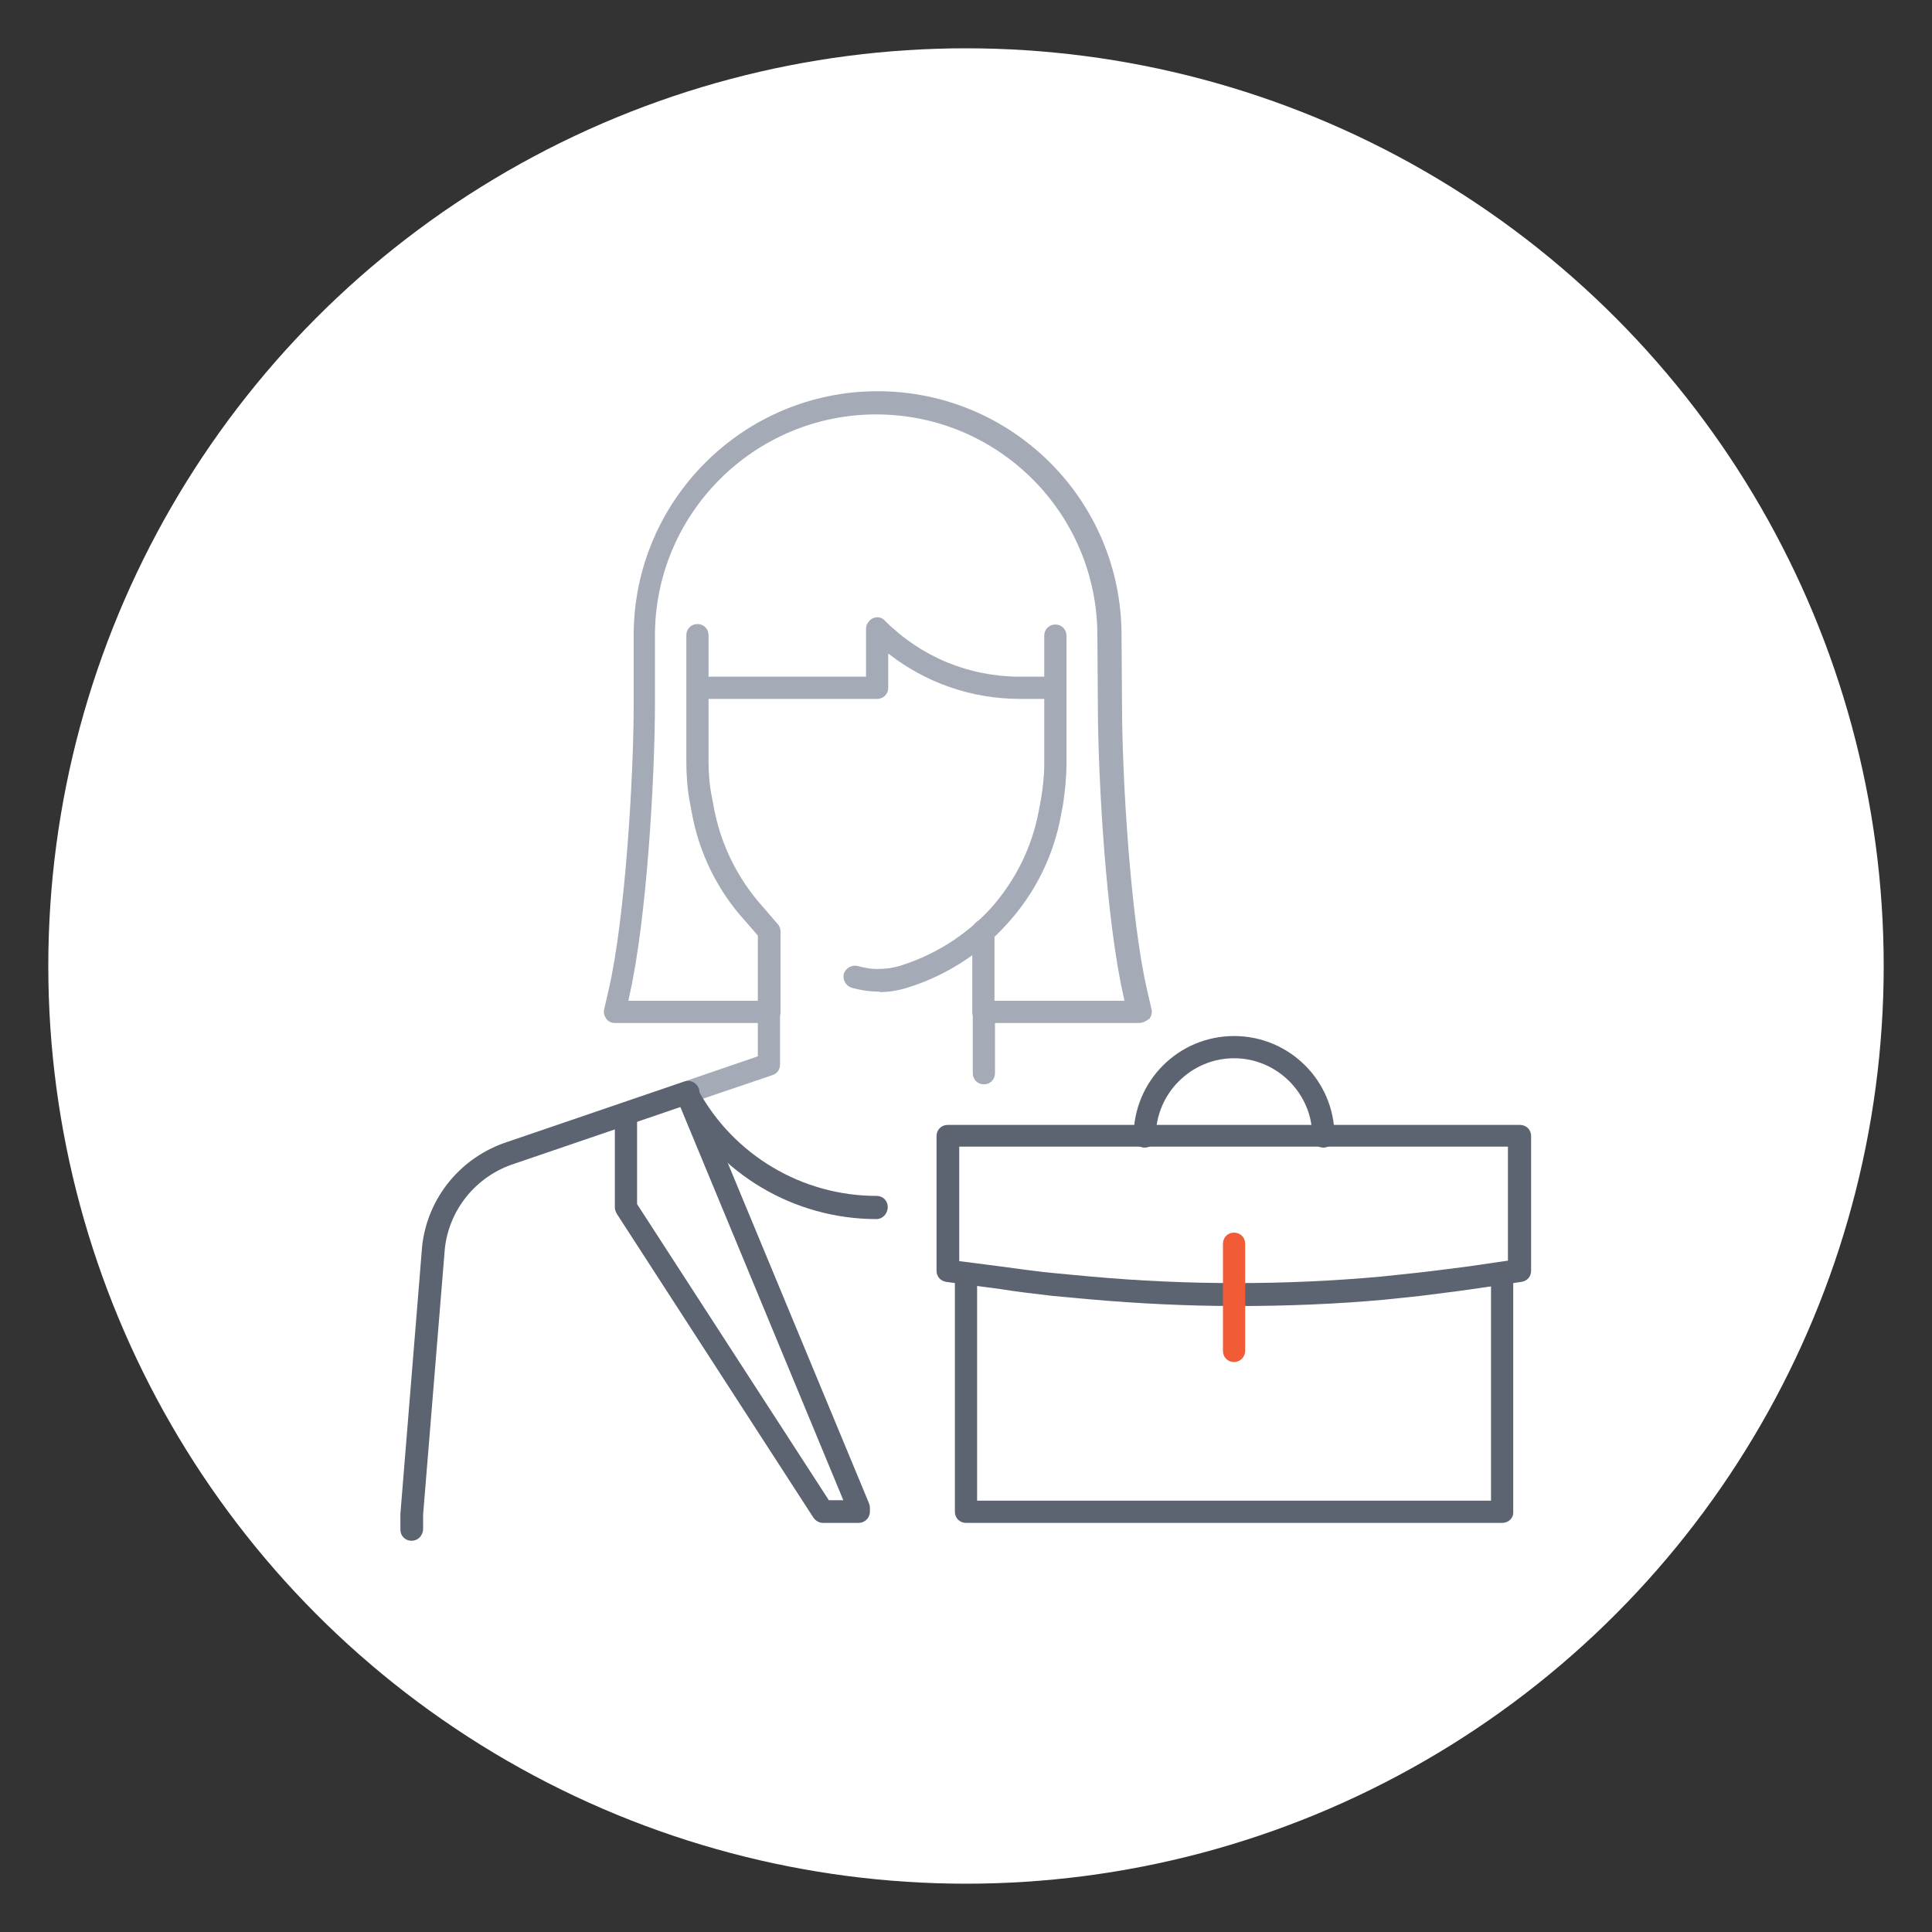 <?xml version="1.0" encoding="utf-8"?>
<!-- Generator: Adobe Illustrator 26.3.1, SVG Export Plug-In . SVG Version: 6.00 Build 0)  -->
<svg version="1.1" id="Layer_1" xmlns="http://www.w3.org/2000/svg" xmlns:xlink="http://www.w3.org/1999/xlink" x="0px" y="0px"
	 viewBox="0 0 400 400" style="enable-background:new 0 0 400 400;" xml:space="preserve">
<rect x="0" y="0" width="400" height="400" fill="#333333" stroke="none"/>
<style type="text/css">
	.st0{fill:#FFFFFF;}
	.st1{fill:#5C6471;}
	.st2{fill:#A4ABB7;}
	.st3{fill:#F15B35;}
	.st4{fill:none;stroke:#5C6471;stroke-width:4.665;stroke-linecap:round;stroke-linejoin:round;stroke-miterlimit:10;}
</style>
<circle class="st0" cx="200" cy="200" r="190"/>
<g id="history_00000065779147208011553170000007683255148114048418_">
	<path class="st1" d="M-1611.3,203.7c-4.6,0-14-1.7-20.5-8.2c-7.3-7.3-9.7-16.6-6.2-24.9c3.2-7.7,10.9-12.9,19.2-12.9
		c8.8,0,16.9,7.8,16.9,16.5c0,1.3-1,2.3-2.3,2.3c-1.3,0-2.3-1-2.3-2.3c0-6.1-5.9-11.8-12.2-11.8c-6.4,0-12.4,4-14.9,10.1
		c-2.7,6.6-0.8,13.8,5.2,19.8c5.4,5.4,13.6,6.8,17.2,6.8c23.2,0,31.5-17.3,31.5-33.4c0-18.4-17.5-33.4-39-33.4h-150.5
		c-21.5,0-39,15-39,33.4c0,16.1,8.3,33.4,31.5,33.4c3.6,0,11.7-1.4,17.2-6.8c6-6,7.9-13.3,5.2-19.8c-2.5-6-8.5-10.1-14.9-10.1
		c-6.3,0-12.2,5.7-12.2,11.8c0,1.3-1,2.3-2.3,2.3c-1.3,0-2.3-1-2.3-2.3c0-8.6,8.1-16.5,16.9-16.5c8.3,0,16,5.2,19.2,12.9
		c3.4,8.3,1.1,17.6-6.2,24.9c-6.5,6.5-15.9,8.2-20.5,8.2c-22,0-36.2-14.9-36.2-38.1c0-21,19.6-38.1,43.7-38.1h150.5
		c24.1,0,43.7,17.1,43.7,38.1C-1575.1,188.8-1589.3,203.7-1611.3,203.7z"/>
	<path class="st1" d="M-1592.5,113.5h-22.6c-1.3,0-2.3-1-2.3-2.3s1-2.3,2.3-2.3h20.2V94.7h-198.5v14.1h20.2c1.3,0,2.3,1,2.3,2.3
		s-1,2.3-2.3,2.3h-22.6c-1.3,0-2.3-1-2.3-2.3V92.3c0-1.3,1-2.3,2.3-2.3h203.1c1.3,0,2.3,1,2.3,2.3v18.8
		C-1590.2,112.4-1591.2,113.5-1592.5,113.5z"/>
	<path class="st1" d="M-1618.8,132.3h-150.5c-0.2,0-0.4,0-0.6-0.1c-0.7-0.2-16.8-4.4-16.8-17.3c0-1.3,1-2.3,2.3-2.3s2.3,1,2.3,2.3
		c0,8.6,11.2,12.2,13,12.7h149.8c1.8-0.5,13-4.1,13-12.7c0-1.3,1-2.3,2.3-2.3s2.3,1,2.3,2.3c0,13-16.1,17.1-16.8,17.3
		C-1618.5,132.3-1618.6,132.3-1618.8,132.3z"/>
	<path class="st2" d="M-1652.7,162.4h-82.8c-1.3,0-2.3-1-2.3-2.3c0-1.3,1-2.3,2.3-2.3h82.8c1.3,0,2.3,1,2.3,2.3
		C-1650.4,161.3-1651.4,162.4-1652.7,162.4z"/>
	<path class="st3" d="M-1635,113.5h-118.1c-1.3,0-2.3-1-2.3-2.3s1-2.3,2.3-2.3h118.1c1.3,0,2.3,1,2.3,2.3S-1633.7,113.5-1635,113.5z
		"/>
	<path class="st1" d="M-1769.3,320.4c-1.3,0-2.3-1-2.3-2.3V201.4c0-1.3,1-2.3,2.3-2.3s2.3,1,2.3,2.3V318
		C-1767,319.3-1768,320.4-1769.3,320.4z"/>
	<path class="st2" d="M-1694.1,320.4c-1.3,0-2.3-1-2.3-2.3V205.2c0-1.3,1-2.3,2.3-2.3c1.3,0,2.3,1,2.3,2.3V318
		C-1691.7,319.3-1692.8,320.4-1694.1,320.4z"/>
	<path class="st2" d="M-1656.4,320.4c-1.3,0-2.3-1-2.3-2.3V205.2c0-1.3,1-2.3,2.3-2.3c1.3,0,2.3,1,2.3,2.3V318
		C-1654.1,319.3-1655.2,320.4-1656.4,320.4z"/>
	<path class="st1" d="M-1618.8,320.4c-1.3,0-2.3-1-2.3-2.3V201.4c0-1.3,1-2.3,2.3-2.3s2.3,1,2.3,2.3V318
		C-1616.5,319.3-1617.5,320.4-1618.8,320.4z"/>
	<path class="st2" d="M-1731.7,320.4c-1.3,0-2.3-1-2.3-2.3V205.2c0-1.3,1-2.3,2.3-2.3c1.3,0,2.3,1,2.3,2.3V318
		C-1729.3,319.3-1730.4,320.4-1731.7,320.4z"/>
	<path class="st2" d="M-1660.2,184.9h-67.7c-1.3,0-2.3-1-2.3-2.3c0-1.3,1-2.3,2.3-2.3h67.7c1.3,0,2.3,1,2.3,2.3
		C-1657.9,183.9-1658.9,184.9-1660.2,184.9z"/>
</g>
<g>
	<path class="st1" d="M-1272.5,318.6h-233.2c-1.3,0-2.3-1-2.3-2.3c0-1.3,1-2.3,2.3-2.3h233.2c1.3,0,2.3,1,2.3,2.3
		C-1270.2,317.5-1271.2,318.6-1272.5,318.6z"/>
	<path class="st1" d="M-1315.3,318.6c-1.3,0-2.3-1-2.3-2.3V112.6h-80.8v203.7c0,1.3-1,2.3-2.3,2.3c-1.3,0-2.3-1-2.3-2.3v-206
		c0-1.3,1-2.3,2.3-2.3h85.5c1.3,0,2.3,1,2.3,2.3v206C-1313,317.5-1314,318.6-1315.3,318.6z"/>
	<path class="st2" d="M-1358,143.7c-1.3,0-2.3-1-2.3-2.3v-7.8c0-1.3,1-2.3,2.3-2.3c1.3,0,2.3,1,2.3,2.3v7.8
		C-1355.7,142.6-1356.8,143.7-1358,143.7z"/>
	<path class="st2" d="M-1334.7,143.7c-1.3,0-2.3-1-2.3-2.3v-7.8c0-1.3,1-2.3,2.3-2.3c1.3,0,2.3,1,2.3,2.3v7.8
		C-1332.4,142.6-1333.4,143.7-1334.7,143.7z"/>
	<path class="st2" d="M-1381.4,143.7c-1.3,0-2.3-1-2.3-2.3v-7.8c0-1.3,1-2.3,2.3-2.3c1.3,0,2.3,1,2.3,2.3v7.8
		C-1379,142.6-1380.1,143.7-1381.4,143.7z"/>
	<path class="st2" d="M-1358,174.8c-1.3,0-2.3-1-2.3-2.3v-7.8c0-1.3,1-2.3,2.3-2.3c1.3,0,2.3,1,2.3,2.3v7.8
		C-1355.7,173.7-1356.8,174.8-1358,174.8z"/>
	<path class="st2" d="M-1334.7,174.8c-1.3,0-2.3-1-2.3-2.3v-7.8c0-1.3,1-2.3,2.3-2.3c1.3,0,2.3,1,2.3,2.3v7.8
		C-1332.4,173.7-1333.4,174.8-1334.7,174.8z"/>
	<path class="st2" d="M-1381.4,174.8c-1.3,0-2.3-1-2.3-2.3v-7.8c0-1.3,1-2.3,2.3-2.3c1.3,0,2.3,1,2.3,2.3v7.8
		C-1379,173.7-1380.1,174.8-1381.4,174.8z"/>
	<path class="st2" d="M-1358,205.9c-1.3,0-2.3-1-2.3-2.3v-7.8c0-1.3,1-2.3,2.3-2.3c1.3,0,2.3,1,2.3,2.3v7.8
		C-1355.7,204.8-1356.8,205.9-1358,205.9z"/>
	<path class="st2" d="M-1334.7,205.9c-1.3,0-2.3-1-2.3-2.3v-7.8c0-1.3,1-2.3,2.3-2.3c1.3,0,2.3,1,2.3,2.3v7.8
		C-1332.4,204.8-1333.4,205.9-1334.7,205.9z"/>
	<path class="st2" d="M-1381.4,205.9c-1.3,0-2.3-1-2.3-2.3v-7.8c0-1.3,1-2.3,2.3-2.3c1.3,0,2.3,1,2.3,2.3v7.8
		C-1379,204.8-1380.1,205.9-1381.4,205.9z"/>
	<path class="st2" d="M-1358,236.9c-1.3,0-2.3-1-2.3-2.3v-7.8c0-1.3,1-2.3,2.3-2.3c1.3,0,2.3,1,2.3,2.3v7.8
		C-1355.7,235.9-1356.8,236.9-1358,236.9z"/>
	<path class="st2" d="M-1334.7,236.9c-1.3,0-2.3-1-2.3-2.3v-7.8c0-1.3,1-2.3,2.3-2.3c1.3,0,2.3,1,2.3,2.3v7.8
		C-1332.4,235.9-1333.4,236.9-1334.7,236.9z"/>
	<path class="st2" d="M-1381.4,236.9c-1.3,0-2.3-1-2.3-2.3v-7.8c0-1.3,1-2.3,2.3-2.3c1.3,0,2.3,1,2.3,2.3v7.8
		C-1379,235.9-1380.1,236.9-1381.4,236.9z"/>
	<path class="st2" d="M-1358,268c-1.3,0-2.3-1-2.3-2.3v-7.8c0-1.3,1-2.3,2.3-2.3c1.3,0,2.3,1,2.3,2.3v7.8
		C-1355.7,267-1356.8,268-1358,268z"/>
	<path class="st2" d="M-1334.7,268c-1.3,0-2.3-1-2.3-2.3v-7.8c0-1.3,1-2.3,2.3-2.3c1.3,0,2.3,1,2.3,2.3v7.8
		C-1332.4,267-1333.4,268-1334.7,268z"/>
	<path class="st2" d="M-1381.4,268c-1.3,0-2.3-1-2.3-2.3v-7.8c0-1.3,1-2.3,2.3-2.3c1.3,0,2.3,1,2.3,2.3v7.8
		C-1379,267-1380.1,268-1381.4,268z"/>
	<path class="st2" d="M-1334.7,299.1c-1.3,0-2.3-1-2.3-2.3V289c0-1.3,1-2.3,2.3-2.3c1.3,0,2.3,1,2.3,2.3v7.8
		C-1332.4,298.1-1333.4,299.1-1334.7,299.1z"/>
	<path class="st2" d="M-1381.4,299.1c-1.3,0-2.3-1-2.3-2.3V289c0-1.3,1-2.3,2.3-2.3c1.3,0,2.3,1,2.3,2.3v7.8
		C-1379,298.1-1380.1,299.1-1381.4,299.1z"/>
	<path class="st1" d="M-1350.3,318.6c-1.3,0-2.3-1-2.3-2.3v-24.9h-10.9v24.9c0,1.3-1,2.3-2.3,2.3c-1.3,0-2.3-1-2.3-2.3V289
		c0-1.3,1-2.3,2.3-2.3h15.5c1.3,0,2.3,1,2.3,2.3v27.2C-1347.9,317.5-1349,318.6-1350.3,318.6z"/>
	<path class="st3" d="M-1420.2,205.9c-1.3,0-2.3-1-2.3-2.3v-7.8c0-1.3,1-2.3,2.3-2.3c1.3,0,2.3,1,2.3,2.3v7.8
		C-1417.9,204.8-1419,205.9-1420.2,205.9z"/>
	<path class="st3" d="M-1443.6,205.9c-1.3,0-2.3-1-2.3-2.3v-7.8c0-1.3,1-2.3,2.3-2.3c1.3,0,2.3,1,2.3,2.3v7.8
		C-1441.2,204.8-1442.3,205.9-1443.6,205.9z"/>
	<path class="st3" d="M-1420.2,236.9c-1.3,0-2.3-1-2.3-2.3v-7.8c0-1.3,1-2.3,2.3-2.3c1.3,0,2.3,1,2.3,2.3v7.8
		C-1417.9,235.9-1419,236.9-1420.2,236.9z"/>
	<path class="st3" d="M-1443.6,236.9c-1.3,0-2.3-1-2.3-2.3v-7.8c0-1.3,1-2.3,2.3-2.3c1.3,0,2.3,1,2.3,2.3v7.8
		C-1441.2,235.9-1442.3,236.9-1443.6,236.9z"/>
	<path class="st3" d="M-1420.2,268c-1.3,0-2.3-1-2.3-2.3v-7.8c0-1.3,1-2.3,2.3-2.3c1.3,0,2.3,1,2.3,2.3v7.8
		C-1417.9,267-1419,268-1420.2,268z"/>
	<path class="st3" d="M-1443.6,268c-1.3,0-2.3-1-2.3-2.3v-7.8c0-1.3,1-2.3,2.3-2.3c1.3,0,2.3,1,2.3,2.3v7.8
		C-1441.2,267-1442.3,268-1443.6,268z"/>
	<path class="st1" d="M-1424.1,318.6c-1.3,0-2.3-1-2.3-2.3v-24.9h-10.9v24.9c0,1.3-1,2.3-2.3,2.3c-1.3,0-2.3-1-2.3-2.3V289
		c0-1.3,1-2.3,2.3-2.3h15.5c1.3,0,2.3,1,2.3,2.3v27.2C-1421.8,317.5-1422.8,318.6-1424.1,318.6z"/>
	<path class="st1" d="M-1463,318.6c-1.3,0-2.3-1-2.3-2.3V172.4c0-1.3,1-2.3,2.3-2.3h62.2c1.3,0,2.3,1,2.3,2.3c0,1.3-1,2.3-2.3,2.3
		h-59.9v141.5C-1460.7,317.5-1461.7,318.6-1463,318.6z"/>
	<path class="st1" d="M-1490.2,299.1c-7.7,0-14-8-14-17.9c0-9.9,6.3-17.9,14-17.9c4.3,0,8.4,2.5,11,6.8c1.9,3.1,3,7.1,3,11.1
		C-1476.2,291.1-1482.5,299.1-1490.2,299.1z M-1490.2,268c-5.1,0-9.3,5.9-9.3,13.2c0,7.3,4.2,13.2,9.3,13.2c5.1,0,9.3-5.9,9.3-13.2
		c0-3.2-0.8-6.2-2.3-8.6C-1485,269.7-1487.5,268-1490.2,268z"/>
	<path class="st1" d="M-1288.1,318.6c-1.3,0-2.3-1-2.3-2.3v-19.4c0-1.3,1-2.3,2.3-2.3c1.3,0,2.3,1,2.3,2.3v19.4
		C-1285.7,317.5-1286.8,318.6-1288.1,318.6z"/>
	<path class="st1" d="M-1490.2,318.6c-1.3,0-2.3-1-2.3-2.3v-19.4c0-1.3,1-2.3,2.3-2.3c1.3,0,2.3,1,2.3,2.3v19.4
		C-1487.9,317.5-1488.9,318.6-1490.2,318.6z"/>
	<path class="st2" d="M-1428.8,132h-73.1c-0.6,0-1.1-0.2-1.5-0.6c-5-4.4-6.1-11.8-2.7-17.5c2.9-4.9,8.3-7.4,13.7-6.6
		c0.9-6.6,4.8-12.5,10.6-15.9c6.7-3.9,14.9-3.9,21.6,0c5.6,3.3,9.5,9,10.5,15.4c4.6-1.5,9.6-1.1,14,1.2c1.2,0.5,2.3,1.3,3.5,2.3
		c5.8,4.9,8.1,12.8,5.8,20.1C-1426.9,131.3-1427.8,132-1428.8,132z M-1500.9,127.3h70.3c1-5-0.8-10.2-4.7-13.5
		c-0.9-0.7-1.7-1.3-2.5-1.7c0,0-0.1,0-0.1-0.1c-4-2.1-8.8-2.1-12.8,0.1c-0.7,0.4-1.6,0.4-2.3,0c-0.7-0.4-1.1-1.2-1.1-2
		c0-6.1-3.2-11.8-8.4-14.8c-5.2-3-11.7-3-16.9,0c-5.2,3-8.4,8.7-8.4,14.8c0,0.8-0.4,1.5-1,1.9s-1.4,0.5-2.2,0.3
		c-4.1-1.6-8.7,0.1-11,3.9C-1504.2,119.9-1503.7,124.4-1500.9,127.3z"/>
	<path class="st3" d="M-1288.1,299.1c-7.7,0-14-8-14-17.9c0-4.6,1.4-9,3.9-12.4c2.7-3.5,6.2-5.5,10.1-5.5c7.7,0,14,8,14,17.9
		C-1274.1,291.1-1280.4,299.1-1288.1,299.1z M-1288.1,268c-2.4,0-4.6,1.3-6.4,3.6c-1.9,2.6-3,6-3,9.6c0,7.3,4.2,13.2,9.3,13.2
		c5.1,0,9.3-5.9,9.3-13.2C-1278.7,274-1282.9,268-1288.1,268z"/>
</g>
<g>
	<path class="st1" d="M-1106.4,306.2h-41.6c-1.3,0-2.3-1-2.3-2.3V168.4c0-1.3,1-2.3,2.3-2.3c1.3,0,2.3,1,2.3,2.3v133.1h39.3
		c1.3,0,2.3,1,2.3,2.3S-1105.1,306.2-1106.4,306.2z"/>
	<path class="st1" d="M-914.8,306.2h-38.9c-1.3,0-2.3-1-2.3-2.3s1-2.3,2.3-2.3h36.6V168.4c0-1.3,1-2.3,2.3-2.3s2.3,1,2.3,2.3v135.4
		C-912.5,305.1-913.5,306.2-914.8,306.2z"/>
	<path class="st1" d="M-1106.4,263.9h-18.3c-1.3,0-2.3-1-2.3-2.3v-70c0-1.3,1-2.3,2.3-2.3h47.1c1.3,0,2.3,1,2.3,2.3
		c0,1.3-1,2.3-2.3,2.3h-44.8v65.3h16c1.3,0,2.3,1,2.3,2.3S-1105.1,263.9-1106.4,263.9z"/>
	<path class="st1" d="M-938.1,170.6H-995c-1.3,0-2.3-1-2.3-2.3c0-1.3,1-2.3,2.3-2.3h56.9c1.3,0,2.3,1,2.3,2.3
		C-935.8,169.5-936.8,170.6-938.1,170.6z"/>
	<path class="st2" d="M-938.1,193.9h-47.4c-1.3,0-2.3-1-2.3-2.3c0-1.3,1-2.3,2.3-2.3h47.4c1.3,0,2.3,1,2.3,2.3
		C-935.8,192.8-936.8,193.9-938.1,193.9z"/>
	<path class="st2" d="M-938.1,217.2h-34.6c-1.3,0-2.3-1-2.3-2.3c0-1.3,1-2.3,2.3-2.3h34.6c1.3,0,2.3,1,2.3,2.3
		C-935.8,216.2-936.8,217.2-938.1,217.2z"/>
	<path class="st2" d="M-938.1,240.5h-34.6c-1.3,0-2.3-1-2.3-2.3c0-1.3,1-2.3,2.3-2.3h34.6c1.3,0,2.3,1,2.3,2.3
		C-935.8,239.5-936.8,240.5-938.1,240.5z"/>
	<path class="st2" d="M-938.1,263.9h-15.6c-1.3,0-2.3-1-2.3-2.3s1-2.3,2.3-2.3h15.6c1.3,0,2.3,1,2.3,2.3S-936.8,263.9-938.1,263.9z"
		/>
	<path class="st1" d="M-914.8,170.6H-1148c-1.3,0-2.3-1-2.3-2.3v-40.7c0-4.5,3.7-8.2,8.2-8.2h221.4c4.5,0,8.2,3.7,8.2,8.2v40.7
		C-912.5,169.5-913.5,170.6-914.8,170.6z M-1145.7,165.9h228.6v-38.4c0-2-1.6-3.6-3.6-3.6h-221.4c-2,0-3.6,1.6-3.6,3.6V165.9z"/>
	<circle class="st3" cx="-1123.3" cy="146" r="6"/>
	<circle class="st2" cx="-1101.9" cy="146" r="6"/>
	<circle class="st2" cx="-1080.4" cy="146" r="6"/>
	<g>
		<path class="st2" d="M-967.8,342.3H-1095c-1.3,0-2.3-1-2.3-2.3c0-1.3,1-2.3,2.3-2.3h127.1c1.3,0,2.3,1,2.3,2.3
			C-965.5,341.3-966.5,342.3-967.8,342.3z"/>
		<path class="st1" d="M-973.5,355.4h-115.8c-4.5,0-8.2-3.7-8.2-8.2V265c0-9.5,7.7-17.3,17.3-17.3h97.6c9.5,0,17.3,7.7,17.3,17.3
			v82.3C-965.4,351.7-969,355.4-973.5,355.4z M-1080.2,252.7c-6.8,0-12.3,5.5-12.3,12.3v82.3c0,1.8,1.4,3.2,3.2,3.2h115.8
			c1.8,0,3.2-1.4,3.2-3.2V265c0-6.8-5.5-12.3-12.3-12.3H-1080.2z"/>
		<g>
			<path class="st1" d="M-987.5,252.5c-1.3,0-2.3-1-2.3-2.3v-23.8c0-22.9-18.6-41.5-41.5-41.5c-22.9,0-41.5,18.6-41.5,41.5v23.8
				c0,1.3-1,2.3-2.3,2.3c-1.3,0-2.3-1-2.3-2.3v-23.8c0-25.5,20.7-46.2,46.2-46.2c25.5,0,46.2,20.7,46.2,46.2v23.8
				C-985.2,251.5-986.2,252.5-987.5,252.5z"/>
			<path class="st1" d="M-1001.9,252.5c-1.3,0-2.3-1-2.3-2.3v-23.3c0-15-12.2-27.2-27.2-27.2c-15,0-27.2,12.2-27.2,27.2v23.3
				c0,1.3-1,2.3-2.3,2.3c-1.3,0-2.3-1-2.3-2.3v-23.3c0-17.6,14.3-31.8,31.8-31.8c17.6,0,31.8,14.3,31.8,31.8v23.3
				C-999.6,251.5-1000.6,252.5-1001.9,252.5z"/>
		</g>
		<g>
			<path class="st3" d="M-1031.5,306.2c-0.6,0-1.3-0.3-1.7-0.8l-9-9.7c-0.9-0.9-0.8-2.4,0.1-3.3c0.9-0.9,2.4-0.8,3.3,0.1l7.1,7.7
				l16.2-20.2c0.8-1,2.3-1.2,3.3-0.4c1,0.8,1.2,2.3,0.4,3.3l-17.9,22.3C-1030.1,305.8-1030.7,306.1-1031.5,306.2
				C-1031.4,306.2-1031.5,306.2-1031.5,306.2z"/>
			<path class="st2" d="M-1031.5,322.3c-12.7,0-23.1-10.3-23.1-23.1c0-12.7,10.3-23.1,23.1-23.1c1.3,0,2.3,1,2.3,2.3
				c0,1.3-1,2.3-2.3,2.3c-10.1,0-18.4,8.2-18.4,18.4c0,10.1,8.2,18.4,18.4,18.4c10.1,0,18.4-8.2,18.4-18.4c0-1.3,1-2.3,2.3-2.3
				s2.3,1,2.3,2.3C-1008.4,312-1018.8,322.3-1031.5,322.3z"/>
		</g>
	</g>
</g>
<g>
	<path class="st2" d="M-646,304.1h-146.8c-1.3,0-2.3-1-2.3-2.3v-4.3c0-5.9-4.8-10.6-10.6-10.6h-4.3c-1.3,0-2.3-1-2.3-2.3v-60.5
		c0-1.3,1-2.3,2.3-2.3h4.3c5.9,0,10.6-4.8,10.6-10.6v-4.3c0-1.3,1-2.3,2.3-2.3H-646c1.3,0,2.3,1,2.3,2.3v4.3
		c0,5.9,4.8,10.6,10.6,10.6h4.3c1.3,0,2.3,1,2.3,2.3v60.5c0,1.3-1,2.3-2.3,2.3h-4.3c-5.9,0-10.6,4.8-10.6,10.6v4.3
		C-643.6,303.1-644.7,304.1-646,304.1z M-790.5,299.5h142.2v-2c0-8.4,6.9-15.3,15.3-15.3h2v-55.8h-2c-8.4,0-15.3-6.9-15.3-15.3v-2
		h-142.2v2c0,8.4-6.9,15.3-15.3,15.3h-2v55.8h2c8.4,0,15.3,6.9,15.3,15.3V299.5z"/>
	<path class="st1" d="M-594.1,261h-17.3c-1.3,0-2.3-1-2.3-2.3c0-1.3,1-2.3,2.3-2.3h14.9V131.4h-211.3v58.1c0,1.3-1,2.3-2.3,2.3
		s-2.3-1-2.3-2.3v-60.5c0-1.3,1-2.3,2.3-2.3h215.9c1.3,0,2.3,1,2.3,2.3v129.6C-591.8,259.9-592.8,261-594.1,261z"/>
	<path class="st2" d="M-611.4,180.9c-1.3,0-2.3-1-2.3-2.3v-12.6h-2c-8.4,0-15.3-6.9-15.3-15.3v-2h-142.2v2c0,8.4-6.9,15.3-15.3,15.3
		h-2v12.6c0,1.3-1,2.3-2.3,2.3s-2.3-1-2.3-2.3v-14.9c0-1.3,1-2.3,2.3-2.3h4.3c5.9,0,10.6-4.8,10.6-10.6v-4.3c0-1.3,1-2.3,2.3-2.3
		h146.8c1.3,0,2.3,1,2.3,2.3v4.3c0,5.9,4.8,10.6,10.6,10.6h4.3c1.3,0,2.3,1,2.3,2.3v14.9C-609.1,179.8-610.1,180.9-611.4,180.9z"/>
	<circle class="st2" cx="-658.9" cy="111.8" r="4.3"/>
	<circle class="st2" cx="-641.6" cy="111.8" r="4.3"/>
	<circle class="st2" cx="-624.4" cy="111.8" r="4.3"/>
	<circle class="st2" cx="-732.3" cy="336.4" r="4.3"/>
	<circle class="st2" cx="-715.1" cy="336.4" r="4.3"/>
	<circle class="st2" cx="-697.8" cy="336.4" r="4.3"/>
	<g>
		<path class="st3" d="M-716.5,229.9c1.7,0.3,3.4,0.8,4.9,1.6s2.8,1.9,3.9,3.1c1.1,1.3,1.9,2.7,2.5,4.3c0.6,1.6,0.9,3.4,0.9,5.3
			h-7.7c0-2.3-0.6-4.2-1.9-5.6c-1.3-1.4-3-2.1-5.2-2.1c-1.9,0-3.6,0.5-5,1.5c-1.4,1-2.1,2.5-2.1,4.5c0,0.9,0.2,1.8,0.6,2.5
			c0.4,0.7,0.9,1.4,1.5,1.9c0.6,0.5,1.4,1,2.2,1.4c0.8,0.4,1.7,0.8,2.5,1.1c1.8,0.7,3.7,1.4,5.6,2.1c1.9,0.8,3.6,1.7,5.2,2.8
			c1.6,1.1,2.8,2.5,3.8,4c1,1.6,1.5,3.5,1.5,5.7c0,2.1-0.3,4.1-1,5.8c-0.7,1.7-1.6,3.2-2.8,4.4c-1.2,1.2-2.6,2.2-4.2,2.9
			c-1.6,0.7-3.4,1.2-5.2,1.5v7.1h-5.5v-7.1c-1.8-0.3-3.6-0.8-5.2-1.7c-1.6-0.8-3.1-2-4.3-3.3c-1.2-1.4-2.2-3-2.9-4.9
			c-0.7-1.9-1.1-4-1.1-6.4h7.7c0,3.1,0.8,5.5,2.5,7.1c1.7,1.7,3.9,2.5,6.6,2.5c1.1,0,2.1-0.2,3-0.5c0.9-0.3,1.8-0.8,2.4-1.4
			c0.7-0.6,1.2-1.3,1.6-2.2s0.6-1.8,0.6-2.9c0-1.2-0.2-2.2-0.7-3s-1.1-1.5-1.8-2c-0.7-0.6-1.5-1-2.4-1.4c-0.9-0.4-1.7-0.7-2.5-1
			c-2.1-0.8-4.2-1.5-6-2.3c-1.9-0.8-3.5-1.7-4.9-2.8c-1.4-1.1-2.5-2.4-3.3-4c-0.8-1.6-1.2-3.5-1.2-5.9c0-1.7,0.3-3.3,0.9-4.7
			c0.6-1.5,1.4-2.7,2.5-3.8c1.1-1.1,2.3-2,3.8-2.7c1.5-0.7,3-1.2,4.7-1.4v-7.1h5.5V229.9z"/>
	</g>
	<g>
		<path class="st2" d="M-707,186.5c-0.6-0.5-1.2-1.2-1.5-1.9c-0.4-0.7-0.6-1.6-0.6-2.5c0-2,0.7-3.5,2.1-4.5c1.4-1,3-1.5,5-1.5
			c2.2,0,3.9,0.7,5.2,2.1c1.3,1.4,1.9,3.3,1.9,5.6h7.7c0-1.9-0.3-3.7-0.9-5.3c-0.6-1.6-1.4-3.1-2.5-4.3c-1.1-1.3-2.4-2.3-3.9-3.1
			c-1.5-0.8-3.1-1.4-4.9-1.6v-7.2h-5.5v7.1c-1.7,0.3-3.2,0.7-4.7,1.4c-1.5,0.7-2.7,1.6-3.8,2.7c-1.1,1.1-1.9,2.4-2.5,3.8
			c-0.6,1.5-0.9,3-0.9,4.7c0,2.2,0.4,4,1,5.5h10.5C-705.9,187.3-706.5,186.9-707,186.5z"/>
	</g>
	<path class="st1" d="M-611.4,321.4h-215.9c-1.3,0-2.3-1-2.3-2.3V189.5c0-1.3,1-2.3,2.3-2.3h215.9c1.3,0,2.3,1,2.3,2.3v129.6
		C-609.1,320.4-610.1,321.4-611.4,321.4z M-825,316.8h211.3V191.9H-825V316.8z"/>
</g>
<g>
	<g>
		<g>
			<path class="st2" d="M2951.2,778.5c-1.3,0-2.3-1-2.3-2.3V595.6c0-1.3,1-2.3,2.3-2.3c1.3,0,2.3,1,2.3,2.3v180.6
				C2953.6,777.5,2952.5,778.5,2951.2,778.5z"/>
		</g>
		<g>
			<path class="st2" d="M2951.2,631.8c-1.3,0-2.3-1-2.3-2.3v-5.2c0-1.3,1-2.3,2.3-2.3c1.3,0,2.3,1,2.3,2.3v5.2
				C2953.6,630.8,2952.5,631.8,2951.2,631.8z"/>
		</g>
		<g>
			<path class="st2" d="M2951.2,646.9c-1.3,0-2.3-1-2.3-2.3v-5.2c0-1.3,1-2.3,2.3-2.3c1.3,0,2.3,1,2.3,2.3v5.2
				C2953.6,645.8,2952.5,646.9,2951.2,646.9z"/>
		</g>
	</g>
	<g>
		<g>
			<path class="st1" d="M2932.4,797.3c-1.3,0-2.3-1-2.3-2.3V614.4c0-11.7,9.5-21.1,21.1-21.1h146.7c1.3,0,2.3,1,2.3,2.3v124.1
				c0,1.3-1,2.3-2.3,2.3c-1.3,0-2.3-1-2.3-2.3V598h-144.4c-9.1,0-16.5,7.4-16.5,16.5V795C2934.8,796.3,2933.7,797.3,2932.4,797.3z"
				/>
		</g>
		<path class="st1" d="M3090.4,816.1h-139.2c-11.7,0-21.1-9.5-21.1-21.1c0-11.7,9.5-21.1,21.1-21.1h139.2c1.3,0,2.3,1,2.3,2.3v3.8
			c0,0.4-0.1,0.7-0.2,1c-4.4,8.8-4.4,19.2,0,28c0.2,0.3,0.2,0.7,0.2,1v3.8C3092.7,815.1,3091.7,816.1,3090.4,816.1z M2951.2,778.5
			c-9.1,0-16.5,7.4-16.5,16.5s7.4,16.5,16.5,16.5h136.8v-0.9c-4.7-9.8-4.7-21.4,0-31.2v-0.9H2951.2z"/>
		<path class="st1" d="M3101.7,816.1h-11.3c-1.3,0-2.3-1-2.3-2.3s1-2.3,2.3-2.3h11.3c1.3,0,2.3,1,2.3,2.3S3103,816.1,3101.7,816.1z"
			/>
		<path class="st1" d="M3097.9,778.5h-7.5c-1.3,0-2.3-1-2.3-2.3s1-2.3,2.3-2.3h5.2v-9c0-1.3,1-2.3,2.3-2.3c1.3,0,2.3,1,2.3,2.3v11.3
			C3100.3,777.5,3099.2,778.5,3097.9,778.5z"/>
	</g>
	<g>
		<g>
			<path class="st2" d="M3000.1,692h-15c-0.6,0-1.2-0.2-1.6-0.7l-3.8-3.8c-0.4-0.4-0.7-1-0.7-1.6v-7.5c0-0.2,0-0.5,0.1-0.7
				l10.9-33.9c0.3-1,1.2-1.6,2.2-1.6h0.7c1,0,1.9,0.7,2.2,1.6l10.9,33.9c0.1,0.2,0.1,0.5,0.1,0.7l0,7.5c0,0.6-0.2,1.2-0.7,1.6
				l-3.8,3.8C3001.3,691.8,3000.7,692,3000.1,692z M2986.1,687.3h13.1l2.4-2.4l0-6.2l-9-27.7l-9,27.7v6.2L2986.1,687.3z"/>
			<path class="st4" d="M2993.9,640.8"/>
			<path class="st1" d="M3071.6,631.8h-90.3c-1.3,0-2.3-1-2.3-2.3s1-2.3,2.3-2.3h90.3c1.3,0,2.3,1,2.3,2.3
				S3072.9,631.8,3071.6,631.8z"/>
			<path class="st1" d="M3045,722.1h-37.1c-1.3,0-2.3-1-2.3-2.3v-7.3c0-0.6,0.2-1.2,0.7-1.6l10.6-10.6v-44.4c0-1.3,1-2.3,2.3-2.3
				s2.3,1,2.3,2.3v45.4c0,0.6-0.2,1.2-0.7,1.6l-10.6,10.6v4h32.5v-4l-10.6-10.6c-0.4-0.4-0.7-1-0.7-1.6v-45.4c0-1.3,1-2.3,2.3-2.3
				c1.3,0,2.3,1,2.3,2.3v44.4l10.6,10.6c0.4,0.4,0.7,1,0.7,1.6v7.3C3047.4,721.1,3046.3,722.1,3045,722.1z"/>
			<path class="st1" d="M3033.8,703.5h-14.6c-1.3,0-2.3-1-2.3-2.3s1-2.3,2.3-2.3h14.6c1.3,0,2.3,1,2.3,2.3
				S3035.1,703.5,3033.8,703.5z"/>
			<path class="st1" d="M3026.5,646.9c-1.3,0-2.3-1-2.3-2.3v-15c0-1.3,1-2.3,2.3-2.3c1.3,0,2.3,1,2.3,2.3v15
				C3028.8,645.8,3027.8,646.9,3026.5,646.9z"/>
			<path class="st2" d="M3067.8,692h-15c-0.6,0-1.2-0.2-1.6-0.7l-3.8-3.8c-0.4-0.4-0.7-1-0.7-1.6v-7.6c0-0.2,0-0.5,0.1-0.7
				l10.9-33.9c0.3-1,1.2-1.6,2.2-1.6h0.7c1,0,1.9,0.7,2.2,1.6l10.9,33.9c0.1,0.2,0.1,0.5,0.1,0.7v7.6c0,0.6-0.2,1.2-0.7,1.6
				l-3.8,3.8C3069.1,691.8,3068.5,692,3067.8,692z M3053.8,687.4h13.1l2.4-2.4v-6.2l-9-27.7l-8.9,27.7v6.2L3053.8,687.4z"/>
			<path class="st3" d="M3041.5,646.9h-30.1c-1.3,0-2.3-1-2.3-2.3s1-2.3,2.3-2.3h30.1c1.3,0,2.3,1,2.3,2.3
				S3042.8,646.9,3041.5,646.9z"/>
		</g>
	</g>
	<g>
		<path class="st2" d="M3079.1,756c-1.3,0-2.3-1-2.3-2.3v-22.6c0-1.3,1-2.3,2.3-2.3s2.3,1,2.3,2.3v22.6
			C3081.5,754.9,3080.4,756,3079.1,756z"/>
		<path class="st2" d="M3094.2,756c-1.3,0-2.3-1-2.3-2.3v-22.6c0-1.3,1-2.3,2.3-2.3s2.3,1,2.3,2.3v22.6
			C3096.5,754.9,3095.5,756,3094.2,756z"/>
		<path class="st1" d="M3116.7,756h-45.1c-0.2,0-0.3,0-0.5,0l-18.7-3.7h-67.4c-5.4,0-9.9-4.4-9.9-9.9s4.4-9.9,9.9-9.9h67.4l18.7-3.7
			c0.2,0,0.3,0,0.5,0h45.1c1.3,0,2.3,1,2.3,2.3s-1,2.3-2.3,2.3h-44.9l-18.7,3.7c-0.2,0-0.3,0-0.5,0h-67.6c-2.9,0-5.2,2.3-5.2,5.2
			c0,2.9,2.3,5.2,5.2,5.2h67.6c0.2,0,0.3,0,0.5,0l18.7,3.7h44.9c1.3,0,2.3,1,2.3,2.3S3118,756,3116.7,756z"/>
		<g>
			<path class="st1" d="M3165.6,789.8H3113c-1.3,0-2.3-1-2.3-2.3v-11.3c0-0.4,0.1-0.7,0.2-1l3.5-7v-51.6l-3.5-7
				c-0.2-0.3-0.2-0.7-0.2-1v-11.3c0-1.3,1-2.3,2.3-2.3h52.7c1.3,0,2.3,1,2.3,2.3v11.3c0,0.4-0.1,0.7-0.2,1l-3.5,7v51.6l3.5,7
				c0.2,0.3,0.2,0.7,0.2,1v11.3C3168,788.8,3166.9,789.8,3165.6,789.8z M3115.3,785.1h48v-8.4l-3.5-7c-0.2-0.3-0.2-0.7-0.2-1V716
				c0-0.4,0.1-0.7,0.2-1l3.5-7v-8.4h-48v8.4l3.5,7c0.2,0.3,0.2,0.7,0.2,1v52.7c0,0.4-0.1,0.7-0.2,1l-3.5,7V785.1z"/>
			<path class="st1" d="M3150.6,718.3h-33.9c-1.3,0-2.3-1-2.3-2.3s1-2.3,2.3-2.3h33.9c1.3,0,2.3,1,2.3,2.3
				S3151.9,718.3,3150.6,718.3z"/>
			<path class="st1" d="M3150.6,771h-33.9c-1.3,0-2.3-1-2.3-2.3s1-2.3,2.3-2.3h33.9c1.3,0,2.3,1,2.3,2.3S3151.9,771,3150.6,771z"/>
			<path class="st3" d="M3139.3,738.6c-1.3,0-2.3-1-2.3-2.3v-5.2c0-1.3,1-2.3,2.3-2.3c1.3,0,2.3,1,2.3,2.3v5.2
				C3141.6,737.5,3140.6,738.6,3139.3,738.6z"/>
			<path class="st3" d="M3139.3,756c-1.3,0-2.3-1-2.3-2.3v-5.2c0-1.3,1-2.3,2.3-2.3c1.3,0,2.3,1,2.3,2.3v5.2
				C3141.6,754.9,3140.6,756,3139.3,756z"/>
		</g>
	</g>
</g>
<g>
	<path class="st2" d="M143,228.3c-1,0-1.9-0.6-2.2-1.6c-0.4-1.2,0.2-2.5,1.5-3l14.6-5v-9.2c0-1.3,1-2.3,2.3-2.3c1.3,0,2.3,1,2.3,2.3
		v10.9c0,1-0.6,1.9-1.6,2.2l-16.2,5.5C143.5,228.2,143.3,228.3,143,228.3z"/>
	<path class="st2" d="M218.4,144.7h-7.2c-10,0-19.5-3.3-27.3-9.4v7.1c0,1.3-1,2.3-2.3,2.3h-36.8c-1.3,0-2.3-1-2.3-2.3
		c0-1.3,1-2.3,2.3-2.3h34.5v-9.9c0-0.9,0.6-1.8,1.4-2.2c0.9-0.4,1.9-0.2,2.5,0.5c7.5,7.5,17.4,11.6,28,11.6h7.2c1.3,0,2.3,1,2.3,2.3
		C220.7,143.7,219.7,144.7,218.4,144.7z"/>
	<path class="st2" d="M203.7,224.5c-1.3,0-2.3-1-2.3-2.3v-12.7c0-1.3,1-2.3,2.3-2.3c1.3,0,2.3,1,2.3,2.3v12.7
		C206,223.5,205,224.5,203.7,224.5z"/>
	<path class="st2" d="M181.9,205.3c-1.9,0-3.8-0.3-5.6-0.8c-1.2-0.4-1.9-1.7-1.6-2.9c0.4-1.2,1.7-1.9,2.9-1.6c1.5,0.4,3,0.7,4.5,0.6
		c1.4,0,2.7-0.2,4.1-0.6c7.2-2.2,13.7-6.3,18.8-11.8c5.2-5.8,8.7-12.8,10.1-20.5l0.4-2.1c0.4-2.4,0.7-4.9,0.7-7.4v-26.6
		c0-1.3,1-2.3,2.3-2.3c1.3,0,2.3,1,2.3,2.3v26.6c0,2.8-0.3,5.5-0.7,8.3l-0.4,2.1c-1.5,8.5-5.4,16.4-11.3,22.8
		c-5.6,6.2-12.9,10.8-20.9,13.2c-1.7,0.5-3.5,0.8-5.3,0.8C182.1,205.3,182,205.3,181.9,205.3z"/>
	<path class="st1" d="M85.2,319c-1.3,0-2.3-1-2.3-2.3v-3.3l4.5-55.4c1.1-10.1,8.1-18.5,17.7-21.6l36.6-12.5c1.2-0.4,2.5,0.2,3,1.5
		c0.4,1.2-0.2,2.5-1.5,3l-36.6,12.5c-7.9,2.5-13.6,9.4-14.5,17.6l-4.5,55.1l0,3.1C87.5,318,86.5,319,85.2,319z"/>
	<path class="st2" d="M235.8,211.8h-32.2c-1.3,0-2.3-1-2.3-2.3v-16.8c0-1.3,1-2.3,2.3-2.3c1.3,0,2.3,1,2.3,2.3v14.5h26.9l-0.2-1
		c-3.6-15.7-5.3-45.3-5.3-60.5l-0.1-14.1c0-25.3-20.5-45.8-45.8-45.8c-25.2,0-45.8,20.5-45.8,45.8l0,14.1c0,15.1-1.7,44.8-5.3,60.5
		l-0.2,1h26.8v-13.5l-2.5-2.9c-5.8-6.3-9.7-14.2-11.2-22.7l-0.4-2.1c-0.5-2.7-0.7-5.5-0.7-8.3v-26.2c0-1.3,1-2.3,2.3-2.3
		c1.3,0,2.3,1,2.3,2.3v26.2c0,2.5,0.2,5,0.7,7.4l0.4,2.1c1.4,7.6,4.9,14.7,10.1,20.5l3.1,3.6c0.4,0.4,0.6,1,0.6,1.5v16.7
		c0,1.3-1,2.3-2.3,2.3h-32c-0.7,0-1.4-0.3-1.8-0.9c-0.4-0.6-0.6-1.3-0.4-2l0.9-3.9c3.4-14.6,5.2-43.9,5.2-59.4l0-14.1
		c0-27.8,22.6-50.5,50.5-50.5s50.5,22.6,50.5,50.5l0.1,14.1c0,15.5,1.8,44.8,5.2,59.4l0.9,3.9c0.2,0.7,0,1.4-0.4,2
		C237.2,211.5,236.5,211.8,235.8,211.8z"/>
	<path class="st1" d="M177.8,315.3h-7.4c-0.8,0-1.5-0.4-2-1.1l-40.7-62.9c-0.2-0.4-0.4-0.8-0.4-1.3v-18.5c0-1.3,1-2.3,2.3-2.3
		c1.3,0,2.3,1,2.3,2.3v17.8l39.7,61.3h3l-34.4-83c-0.5-1.2,0.1-2.6,1.3-3c1.2-0.5,2.6,0.1,3,1.3l35.4,85.3c0.1,0.3,0.2,0.6,0.2,0.9
		v0.9C180.1,314.3,179,315.3,177.8,315.3z"/>
	<path class="st1" d="M181.5,252.4c-17.2,0-32.9-9.4-41.1-24.5c-0.6-1.1-0.2-2.5,0.9-3.2c1.1-0.6,2.5-0.2,3.2,0.9
		c7.4,13.6,21.6,22,37,22c1.3,0,2.3,1,2.3,2.3C183.8,251.3,182.7,252.4,181.5,252.4z"/>
	<g>
		<path class="st1" d="M256.2,270.4c-10.2,0-20.5-0.5-30.7-1.4l-7.6-0.7c-4.3-0.5-7.6-0.9-10.7-1.4l-11.3-1.5c-1.2-0.2-2-1.1-2-2.3
			v-27.9c0-1.3,1-2.3,2.3-2.3h118.5c1.3,0,2.3,1,2.3,2.3v27.9c0,1.2-0.8,2.1-2,2.3l-10.2,1.5c-3.4,0.5-6.9,0.9-10.7,1.4l-7.6,0.8
			C276.5,270,266.4,270.4,256.2,270.4z M198.6,261.1l9.3,1.2c3.1,0.4,6.3,0.9,10.5,1.3l7.5,0.7c20,1.8,40.2,1.8,60.1,0l7.5-0.8
			c3.7-0.4,7.2-0.9,10.5-1.3l8.2-1.2v-23.6H198.6V261.1z"/>
		<path class="st1" d="M311,315.3H200c-1.3,0-2.3-1-2.3-2.3v-49.2c0-1.3,1-2.3,2.3-2.3c1.3,0,2.3,1,2.3,2.3v46.9h106.4v-46.9
			c0-1.3,1-2.3,2.3-2.3s2.3,1,2.3,2.3V313C313.4,314.3,312.3,315.3,311,315.3z"/>
		<path class="st3" d="M255.5,282c-1.3,0-2.3-1-2.3-2.3v-22.2c0-1.3,1-2.3,2.3-2.3s2.3,1,2.3,2.3v22.2
			C257.8,280.9,256.8,282,255.5,282z"/>
		<path class="st1" d="M274,237.6c-1.3,0-2.3-1-2.3-2.3c0-8.9-7.3-16.2-16.2-16.2s-16.2,7.3-16.2,16.2c0,1.3-1,2.3-2.3,2.3
			s-2.3-1-2.3-2.3c0-11.5,9.3-20.8,20.8-20.8s20.8,9.3,20.8,20.8C276.3,236.5,275.3,237.6,274,237.6z"/>
	</g>
</g>
<g>
	<g>
		<path class="st2" d="M847.8,1152.3c-0.6,0-1.2-0.2-1.6-0.7l-17-17c-0.9-0.9-0.9-2.4,0-3.3c0.9-0.9,2.4-0.9,3.3,0l17,17
			c0.9,0.9,0.9,2.4,0,3.3C849,1152.1,848.4,1152.3,847.8,1152.3z"/>
		<path class="st2" d="M859.2,1141c-0.6,0-1.2-0.2-1.6-0.7l-17-17c-0.9-0.9-0.9-2.4,0-3.3c0.9-0.9,2.4-0.9,3.3,0l17,17
			c0.9,0.9,0.9,2.4,0,3.3C860.4,1140.7,859.8,1141,859.2,1141z"/>
		<path class="st1" d="M904.5,1163.9c-0.6,0-1.3-0.2-1.8-0.7l-11.3-11.3c-0.5-0.5-0.7-1.1-0.7-1.8v-10.3l-49.6-49.6h-10.3
			c-0.7,0-1.3-0.3-1.8-0.7l-11.3-11.3c-1-1-1-2.6,0-3.6l56.7-56.7c1-1,2.6-1,3.6,0l11.3,11.3c0.5,0.5,0.7,1.1,0.7,1.8v10.3
			l49.6,49.6h10.3c0.7,0,1.3,0.3,1.8,0.7l11.3,11.3c1,1,1,2.6,0,3.6l-56.7,56.7C905.8,1163.6,905.2,1163.9,904.5,1163.9z
			 M895.7,1148.9l8.8,8.8l53.1-53.1l-8.8-8.8h-10.3c-0.7,0-1.3-0.3-1.8-0.7l-51-51c-0.5-0.5-0.7-1.1-0.7-1.8v-10.3l-8.8-8.8
			l-53.1,53.1l8.8,8.8h10.3c0.7,0,1.3,0.3,1.8,0.7l51,51c0.5,0.5,0.7,1.1,0.7,1.8V1148.9z"/>
		<path class="st1" d="M765.6,1225.7c-2.7,0-5.4-1-7.5-3.1c-2-2-3.1-4.6-3.1-7.5c0-2.8,1.1-5.5,3.1-7.5l59.2-59.2l2.7-8
			c0.1-0.4,0.3-0.7,0.6-1l36.7-36.7c1-1,2.6-1,3.6,0l17,17c0.5,0.5,0.7,1.1,0.7,1.8c0,0.7-0.3,1.3-0.7,1.8l-36.7,36.7
			c-0.3,0.3-0.6,0.5-1,0.6l-8,2.7l-59.2,59.2C771,1224.7,768.3,1225.7,765.6,1225.7z M824.7,1142.7l-2.7,8c-0.1,0.4-0.3,0.7-0.6,1
			l-59.6,59.6c-1,1-1.6,2.4-1.6,3.9c0,1.5,0.6,2.8,1.6,3.9c2.1,2.1,5.6,2.1,7.8,0l59.6-59.6c0.3-0.3,0.6-0.5,1-0.6l8-2.7l34.5-34.5
			l-13.4-13.4L824.7,1142.7z"/>
		<g>
			<path class="st3" d="M879.7,1082.1c-0.6,0-1.2-0.2-1.6-0.7l-2.8-2.8c-0.9-0.9-0.9-2.4,0-3.3c0.9-0.9,2.4-0.9,3.3,0l2.8,2.8
				c0.9,0.9,0.9,2.4,0,3.3C880.9,1081.9,880.3,1082.1,879.7,1082.1z"/>
			<path class="st3" d="M891.8,1094.2c-0.6,0-1.2-0.2-1.6-0.7l-2.8-2.8c-0.9-0.9-0.9-2.4,0-3.3c0.9-0.9,2.4-0.9,3.3,0l2.8,2.8
				c0.9,0.9,0.9,2.4,0,3.3C893,1094,892.4,1094.2,891.8,1094.2z"/>
			<path class="st3" d="M903.8,1106.2c-0.6,0-1.2-0.2-1.6-0.7l-2.8-2.8c-0.9-0.9-0.9-2.4,0-3.3c0.9-0.9,2.4-0.9,3.3,0l2.8,2.8
				c0.9,0.9,0.9,2.4,0,3.3C905,1106,904.4,1106.2,903.8,1106.2z"/>
		</g>
		<path class="st1" d="M842.1,1090.1c-0.6,0-1.3-0.2-1.8-0.7c-1-1-1-2.6,0-3.6l45.4-45.4c1-1,2.6-1,3.6,0c1,1,1,2.6,0,3.6
			l-45.4,45.4C843.4,1089.9,842.8,1090.1,842.1,1090.1z"/>
		<path class="st1" d="M893.2,1141.2c-0.6,0-1.3-0.2-1.8-0.7c-1-1-1-2.6,0-3.6l45.4-45.4c1-1,2.6-1,3.6,0c1,1,1,2.6,0,3.6
			l-45.4,45.4C894.5,1140.9,893.8,1141.2,893.2,1141.2z"/>
	</g>
	<g>
		<path class="st1" d="M974.8,1239.3h-80.2c-1.4,0-2.5-1.1-2.5-2.5v-16c0-1.4,1.1-2.5,2.5-2.5h80.2c1.4,0,2.5,1.1,2.5,2.5v16
			C977.3,1238.1,976.1,1239.3,974.8,1239.3z M897.1,1234.2h75.2v-11h-75.2V1234.2z"/>
		<g>
			<path class="st2" d="M918.6,1212.4c-1.1,0-2.1-0.8-2.3-1.9l-4-20.5c-0.2-1.3,0.6-2.5,1.8-2.7c1.3-0.2,2.5,0.6,2.7,1.8l4,20.5
				c0.2,1.3-0.6,2.5-1.8,2.7C918.9,1212.4,918.8,1212.4,918.6,1212.4z"/>
			<path class="st2" d="M934.7,1212.4c-1.3,0-2.3-1-2.3-2.3v-24.5c0-1.3,1-2.3,2.3-2.3s2.3,1,2.3,2.3v24.5
				C937,1211.3,935.9,1212.4,934.7,1212.4z"/>
			<path class="st2" d="M950.7,1212.4c-0.1,0-0.3,0-0.5,0c-1.3-0.2-2.1-1.5-1.8-2.7l4-20.5c0.2-1.3,1.5-2.1,2.7-1.8
				c1.3,0.2,2.1,1.5,1.8,2.7l-4,20.5C952.8,1211.6,951.8,1212.4,950.7,1212.4z"/>
			<path class="st2" d="M902.6,1212.4c-0.8,0-1.5-0.4-2-1.1l-8-12.4c-0.7-1.1-0.4-2.5,0.7-3.2c1.1-0.7,2.5-0.4,3.2,0.7l8,12.4
				c0.7,1.1,0.4,2.5-0.7,3.2C903.4,1212.2,903,1212.4,902.6,1212.4z"/>
			<path class="st2" d="M966.7,1212.4c-0.4,0-0.9-0.1-1.3-0.4c-1.1-0.7-1.4-2.1-0.7-3.2l8-12.4c0.7-1.1,2.1-1.4,3.2-0.7
				c1.1,0.7,1.4,2.1,0.7,3.2l-8,12.4C968.2,1212,967.5,1212.4,966.7,1212.4z"/>
		</g>
		<path class="st1" d="M990.8,1255.3H867.5c-1.4,0-2.5-1.1-2.5-2.5c0-1.4,1.1-2.5,2.5-2.5h120.7v-11H878.5c-1.4,0-2.5-1.1-2.5-2.5
			c0-1.4,1.1-2.5,2.5-2.5h112.3c1.4,0,2.5,1.1,2.5,2.5v16C993.3,1254.2,992.2,1255.3,990.8,1255.3z"/>
		<path class="st1" d="M854.5,1255.3H849c-1.4,0-2.5-1.1-2.5-2.5c0-1.4,1.1-2.5,2.5-2.5h5.5c1.4,0,2.5,1.1,2.5,2.5
			C857,1254.2,855.8,1255.3,854.5,1255.3z"/>
	</g>
</g>
<g>
	<path class="st1" d="M-476.7,682.4h-22.9c-1.3,0-2.3-1-2.3-2.3V570.8c0-1.3,1-2.3,2.3-2.3c1.3,0,2.3,1,2.3,2.3v106.9h20.5
		c1.3,0,2.3,1,2.3,2.3S-475.4,682.4-476.7,682.4z"/>
	<path class="st1" d="M-281.7,682.4h-22.9c-1.3,0-2.3-1-2.3-2.3s1-2.3,2.3-2.3h20.5V570.8c0-1.3,1-2.3,2.3-2.3s2.3,1,2.3,2.3v109.3
		C-279.4,681.4-280.4,682.4-281.7,682.4z"/>
	<path class="st1" d="M-344.9,682.4h-94.2c-1.3,0-2.3-1-2.3-2.3s1-2.3,2.3-2.3h94.2c1.3,0,2.3,1,2.3,2.3S-343.6,682.4-344.9,682.4z"
		/>
	<path class="st1" d="M-465.8,577.2c-0.1,0-0.2,0-0.2,0c-8.3-0.8-15-1.6-21.1-2.4l-20.3-2.6c-1.2-0.2-2-1.1-2-2.3v-51.3
		c0-1.3,1-2.3,2.3-2.3h41.3c1.3,0,2.3,1,2.3,2.3c0,1.3-1,2.3-2.3,2.3h-39v46.9l18.3,2.4c6.1,0.8,12.7,1.5,21,2.4
		c1.3,0.1,2.2,1.3,2.1,2.6C-463.6,576.3-464.6,577.2-465.8,577.2z"/>
	<path class="st1" d="M-315.5,577.2c-1.2,0-2.2-0.9-2.3-2.1c-0.1-1.3,0.8-2.4,2.1-2.6c7.6-0.8,14.4-1.5,20.9-2.4l18.3-2.4v-46.9h-39
		c-1.3,0-2.3-1-2.3-2.3c0-1.3,1-2.3,2.3-2.3h41.3c1.3,0,2.3,1,2.3,2.3v51.3c0,1.2-0.9,2.2-2,2.3l-20.3,2.6
		c-6.6,0.8-13.4,1.6-21.1,2.4C-315.4,577.2-315.4,577.2-315.5,577.2z"/>
	<path class="st1" d="M-390.3,580.9c-20.1,0-40.3-0.8-60.3-2.4c-1.3-0.1-2.2-1.2-2.1-2.5c0.1-1.3,1.3-2.2,2.5-2.1
		c38.6,3.1,77.8,3.2,116.3,0.3c1.3-0.1,2.4,0.9,2.5,2.2c0.1,1.3-0.9,2.4-2.2,2.5C-352.3,580.2-371.3,580.9-390.3,580.9z"/>
	<path class="st1" d="M-333.7,520.9h-116.7c-1.3,0-2.3-1-2.3-2.3c0-1.3,1-2.3,2.3-2.3h116.7c1.3,0,2.3,1,2.3,2.3
		C-331.4,519.8-332.4,520.9-333.7,520.9z"/>
	<g>
		<path class="st2" d="M-450.4,603.5c-1.3,0-2.3-1-2.3-2.3v-87.8h-10.4v87.8c0,1.3-1,2.3-2.3,2.3s-2.3-1-2.3-2.3V511
			c0-1.3,1-2.3,2.3-2.3h15c1.3,0,2.3,1,2.3,2.3v90.2C-448.1,602.5-449.1,603.5-450.4,603.5z"/>
		<path class="st2" d="M-450.4,686.2h-15c-1.3,0-2.3-1-2.3-2.3v-67.6c0-1.3,1-2.3,2.3-2.3s2.3,1,2.3,2.3v65.3h10.4v-65.3
			c0-1.3,1-2.3,2.3-2.3s2.3,1,2.3,2.3v67.6C-448.1,685.1-449.1,686.2-450.4,686.2z"/>
		<path class="st3" d="M-446.9,618.5h-22.1c-1.3,0-2.3-1-2.3-2.3v-15c0-1.3,1-2.3,2.3-2.3h22.1c1.3,0,2.3,1,2.3,2.3v15
			C-444.5,617.5-445.6,618.5-446.9,618.5z M-466.6,613.9h17.4v-10.4h-17.4V613.9z"/>
		<path class="st2" d="M-318.7,603.5c-1.3,0-2.3-1-2.3-2.3v-87.8h-10.4v87.8c0,1.3-1,2.3-2.3,2.3s-2.3-1-2.3-2.3V511
			c0-1.3,1-2.3,2.3-2.3h15c1.3,0,2.3,1,2.3,2.3v90.2C-316.3,602.5-317.4,603.5-318.7,603.5z"/>
		<path class="st2" d="M-318.7,686.2h-15c-1.3,0-2.3-1-2.3-2.3v-67.6c0-1.3,1-2.3,2.3-2.3s2.3,1,2.3,2.3v65.3h10.4v-65.3
			c0-1.3,1-2.3,2.3-2.3c1.3,0,2.3,1,2.3,2.3v67.6C-316.3,685.1-317.4,686.2-318.7,686.2z"/>
		<path class="st3" d="M-315.2,618.5h-22.1c-1.3,0-2.3-1-2.3-2.3v-15c0-1.3,1-2.3,2.3-2.3h22.1c1.3,0,2.3,1,2.3,2.3v15
			C-312.8,617.5-313.9,618.5-315.2,618.5z M-334.9,613.9h17.4v-10.4h-17.4V613.9z"/>
	</g>
	<path class="st1" d="M-360.6,505.8c-1.3,0-2.3-1-2.3-2.3c0-17.4-14.1-31.5-31.5-31.5c-17.4,0-31.5,14.1-31.5,31.5
		c0,1.3-1,2.3-2.3,2.3s-2.3-1-2.3-2.3c0-19.9,16.2-36.1,36.1-36.1c19.9,0,36.1,16.2,36.1,36.1C-358.3,504.8-359.3,505.8-360.6,505.8
		z"/>
	<path class="st1" d="M-428.2,520.9c-1.3,0-2.3-1-2.3-2.3v-6.6c0-1.3,1-2.3,2.3-2.3s2.3,1,2.3,2.3v6.6
		C-425.9,519.8-426.9,520.9-428.2,520.9z"/>
	<path class="st1" d="M-360.6,520.9c-1.3,0-2.3-1-2.3-2.3v-6.6c0-1.3,1-2.3,2.3-2.3c1.3,0,2.3,1,2.3,2.3v6.6
		C-358.3,519.8-359.3,520.9-360.6,520.9z"/>
</g>
<g>
	<path class="st1" d="M-371.6,315.9c-0.4,0-0.9-0.1-1.3-0.4c-0.2-0.1-20-13.2-37.4-25c-1.1-0.7-1.3-2.2-0.6-3.2s2.2-1.3,3.2-0.6
		c17.3,11.8,37.1,24.8,37.3,24.9c1.1,0.7,1.4,2.2,0.7,3.2C-370.1,315.6-370.8,315.9-371.6,315.9z"/>
	<path class="st2" d="M-431.1,275.6c-0.5,0-1-0.1-1.4-0.5c-10.2-7.6-16.6-22-16.6-37.7c0-1.3,1-2.3,2.3-2.3s2.3,1,2.3,2.3
		c0,14.2,5.6,27.2,14.7,33.9c1,0.8,1.3,2.2,0.5,3.3C-429.6,275.3-430.4,275.6-431.1,275.6z"/>
	<path class="st1" d="M-446.7,214.8c-1.3,0-2.3-1-2.3-2.3V157c0-0.6,0.3-1.3,0.7-1.7c0.5-0.4,1.1-0.6,1.8-0.6
		c33.4,2.4,73-32.8,73.4-33.2c0.9-0.8,2.2-0.8,3.1,0c0.4,0.4,40.1,35.6,73.4,33.2c1.2-0.1,2.4,0.9,2.5,2.2c0.1,1.3-0.9,2.4-2.2,2.5
		c-31.4,2.1-67.2-26.2-75.2-33c-7.7,6.5-41.6,33.8-72.8,33.1v53C-444.3,213.7-445.4,214.8-446.7,214.8z"/>
	<path class="st2" d="M-296.5,206.2c-1.3,0-2.3-1-2.3-2.3V182c0-1.3,1-2.3,2.3-2.3c1.3,0,2.3,1,2.3,2.3v21.9
		C-294.2,205.1-295.2,206.2-296.5,206.2z"/>
	<path class="st1" d="M-371.6,315.9c-0.8,0-1.5-0.4-1.9-1c-0.7-1.1-0.4-2.5,0.7-3.2c0.5-0.3,45.1-29.8,59.4-40.3
		c9.1-6.7,14.7-19.7,14.7-33.9v-7c0-1.3,1-2.3,2.3-2.3c1.3,0,2.3,1,2.3,2.3v7c0,15.7-6.3,30.1-16.6,37.7
		c-14.3,10.6-59.1,40.1-59.6,40.4C-370.7,315.8-371.2,315.9-371.6,315.9z"/>
	<path class="st1" d="M-371.6,335.9c-0.4,0-0.9-0.1-1.3-0.4l-9.4-6.2c-7.6-5-46.4-30.7-60.1-40.8c-14.6-10.8-23.3-29.9-23.3-51.1
		v-98.3c0-0.6,0.3-1.3,0.7-1.7c0.5-0.4,1.1-0.7,1.8-0.6l17.8,1.2c0.7,0.1,1.4,0.1,2,0.1c21.5,0,49.8-20.9,58.9-28.9l11.2-10.5
		c0.9-0.8,2.3-0.8,3.2,0l11.2,10.6c9,8,37.3,28.9,58.9,28.9c0.7,0,1.4,0,2.1-0.1l17.8-1.2c0.6,0,1.3,0.2,1.8,0.6
		c0.5,0.4,0.7,1.1,0.7,1.7v98.3c0,21.2-8.7,40.3-23.3,51.1c-13.6,10.1-52.4,35.7-60.1,40.8l-9.4,6.2
		C-370.7,335.8-371.2,335.9-371.6,335.9z M-461,141.6v95.8c0,19.7,8,37.4,21.4,47.3c13.5,10,52.2,35.6,59.9,40.6l8.1,5.3l8.1-5.3
		c7.6-5,46.3-30.6,59.9-40.6c13.4-9.9,21.4-27.6,21.4-47.3v-95.8l-15.3,1.1c-0.8,0.1-1.6,0.1-2.4,0.1c-27.7,0-61.7-29.8-62-30.1
		l-9.7-9.1l-9.6,9.1c-0.4,0.3-34.4,30.2-62.1,30.2c-0.8,0-1.6,0-2.4-0.1L-461,141.6z"/>
	<path class="st3" d="M-365.3,251l-12.5,0c-3.4,0-6.2-2.8-6.2-6.2v-15.4h-15.4c-3.4,0-6.2-2.8-6.2-6.2v-12.5c0-3.4,2.8-6.2,6.2-6.2
		h15.4v-15.4c0-3.4,2.8-6.2,6.2-6.2h12.5c3.4,0,6.2,2.8,6.2,6.2v15.4h15.4c3.4,0,6.2,2.8,6.2,6.2v12.5c0,3.4-2.8,6.2-6.2,6.2h-15.4
		v15.4C-359.1,248.2-361.9,251-365.3,251z M-399.5,209.1c-0.9,0-1.6,0.7-1.6,1.6v12.5c0,0.9,0.7,1.6,1.6,1.6h17.7
		c1.3,0,2.3,1,2.3,2.3v17.7c0,0.9,0.7,1.6,1.6,1.6l12.5,0c0.9,0,1.6-0.7,1.6-1.6v-17.7c0-1.3,1-2.3,2.3-2.3h17.7
		c0.9,0,1.6-0.7,1.6-1.6v-12.5c0-0.9-0.7-1.6-1.6-1.6h-17.7c-1.3,0-2.3-1-2.3-2.3v-17.7c0-0.9-0.7-1.6-1.6-1.6h-12.5
		c-0.9,0-1.6,0.7-1.6,1.6v17.7c0,1.3-1,2.3-2.3,2.3H-399.5z"/>
</g>
<g>
	<g>
		<path class="st2" d="M1881.2,1103.2c-1.3,0-2.3-1-2.3-2.3v-70c0-1.3,1-2.3,2.3-2.3h31.1c1.3,0,2.3,1,2.3,2.3v38.9
			c0,1.3-1,2.3-2.3,2.3c-1.3,0-2.3-1-2.3-2.3v-36.5h-26.4v67.6C1883.5,1102.1,1882.5,1103.2,1881.2,1103.2z"/>
		<g id="XMLID_00000075148144555261859500000012119459026557962122_">
			<g>
				<path class="st2" d="M2025,1254.1c-1.3,0-2.3-1-2.3-2.3v-96.5h-49.8v96.5c0,1.3-1,2.3-2.3,2.3c-1.3,0-2.3-1-2.3-2.3v-98.8
					c0-1.3,1-2.3,2.3-2.3h54.4c1.3,0,2.3,1,2.3,2.3v98.8C2027.4,1253,2026.3,1254.1,2025,1254.1z"/>
				<path class="st1" d="M2011.8,1209.7c-1.3,0-2.3-1-2.3-2.3v-6.7c0-1.3,1-2.3,2.3-2.3c1.3,0,2.3,1,2.3,2.3v6.7
					C2014.1,1208.7,2013.1,1209.7,2011.8,1209.7z"/>
				<path class="st1" d="M1947.3,1209.7h-46.6c-1.3,0-2.3-1-2.3-2.3v-54.4c0-1.3,1-2.3,2.3-2.3h46.6c1.3,0,2.3,1,2.3,2.3v54.4
					C1949.6,1208.7,1948.6,1209.7,1947.3,1209.7z M1903,1205h42v-49.8h-42V1205z"/>
				<path class="st1" d="M1873.4,1205.8c-1.3,0-2.3-1-2.3-2.3V1148c0-1.3,1-2.3,2.3-2.3c1.3,0,2.3,1,2.3,2.3v55.4
					C1875.8,1204.7,1874.7,1205.8,1873.4,1205.8z"/>
				<path class="st1" d="M2028.4,1254.8h-98c-1.3,0-2.3-1-2.3-2.3c0-1.3,1-2.3,2.3-2.3h98c1.3,0,2.3,1,2.3,2.3
					C2030.7,1253.7,2029.7,1254.8,2028.4,1254.8z"/>
				<path class="st1" d="M2052.2,1222.5c-1.3,0-2.3-1-2.3-2.3V1148c0-1.3,1-2.3,2.3-2.3c1.3,0,2.3,1,2.3,2.3v72.1
					C2054.6,1221.4,2053.5,1222.5,2052.2,1222.5z"/>
				<path class="st3" d="M1865.7,1157.6c-0.6,0-1.2-0.2-1.6-0.7l-19.4-19.4c-0.9-0.9-0.9-2.4,0-3.3l116.6-116.6
					c0.9-0.9,2.4-0.9,3.3,0l116.6,116.6c0.4,0.4,0.7,1,0.7,1.6s-0.2,1.2-0.7,1.6l-19.4,19.4c-0.9,0.9-2.4,0.9-3.3,0l-7.8-7.8l0,0
					l-87.8-87.8l-95.5,95.5C1866.9,1157.4,1866.3,1157.6,1865.7,1157.6z M2053.9,1145.9l6.1,6.1l16.1-16.1l-113.3-113.3
					l-113.3,113.3l16.1,16.1l95.5-95.5c0.9-0.9,2.4-0.9,3.3,0L2053.9,1145.9z"/>
			</g>
		</g>
	</g>
	<path class="st1" d="M2073.4,1254.8h-34.6c-0.7,0-1.4-0.3-1.8-0.9c-2.8-3.5-3.6-8.1-2-11.9c2.1-4.8,7.5-7.4,12.9-6.5
		c1.5-2.4,5-6.6,10.9-7.5c6.8-1,12.7,3,15.6,7.5c3.1,4.8,2.6,10,2.4,12s-0.6,3.9-1.3,5.8C2075.3,1254.2,2074.4,1254.8,2073.4,1254.8
		z M2040,1250.1h31.7c0.3-1,0.5-2,0.6-3c0.1-1.7,0.5-5.6-1.7-9.1c-2.1-3.2-6.2-6.1-11-5.4c-5.7,0.9-8.2,6.3-8.3,6.6
		c-0.5,1.1-1.7,1.6-2.8,1.3c-3.7-1.2-7.8,0.3-9.1,3.4C2038.5,1245.8,2038.8,1248.1,2040,1250.1z"/>
	<path class="st1" d="M1919,1254.8h-61.9c-0.5,0-1-0.2-1.4-0.5c-5.5-4.1-8.3-10.8-7.3-17.1c1.3-7.6,7.8-13.5,15.9-14.5
		c1.2-2.7,3.5-6.6,7.8-9.4c8.3-5.5,17.5-2.8,20.1-1.8c6.6,2.5,10.4,7.3,12.2,10.2c7.7,0.3,14.6,4.7,17.9,11.5
		c5.1,10.4-1.1,20.1-1.4,20.5C1920.5,1254.4,1919.8,1254.8,1919,1254.8z M1857.9,1250.1h59.7c1.2-2.4,3.6-8.5,0.5-14.8
		c-2.7-5.6-8.7-9.1-15-8.9c0,0,0,0-0.1,0c-0.9,0-1.7-0.5-2.1-1.2c-1.1-2-4.2-7-10.4-9.3c-2.1-0.8-9.4-3-15.9,1.3
		c-4,2.6-5.8,6.4-6.5,8.5c-0.3,0.9-1.2,1.5-2.1,1.5c-6.5,0.3-12,4.8-13,10.7C1852.3,1242.4,1854.2,1247.1,1857.9,1250.1z"/>
</g>
<g>
	<g>
		<path class="st1" d="M1455.2,1160.2c-0.4,0-0.8-0.1-1.1-0.3l-37.9-21.1c-1.1-0.6-1.5-2-0.9-3.2c0.6-1.1,2-1.5,3.2-0.9l37.9,21.1
			c1.1,0.6,1.5,2,0.9,3.2C1456.8,1159.8,1456,1160.2,1455.2,1160.2z"/>
		<path class="st1" d="M1351.3,1189.4c-0.7,0-1.4-0.3-1.8-0.9c-1.3-1.6-2.5-3.2-3.8-4.8c-4.9-6.2-9.9-12.7-17.2-19.7
			c-0.9-0.9-1-2.4-0.1-3.3c0.9-0.9,2.4-1,3.3-0.1c7.5,7.2,12.6,13.8,17.6,20.2c1.2,1.6,2.5,3.2,3.7,4.8c0.8,1,0.6,2.5-0.4,3.3
			C1352.4,1189.2,1351.8,1189.4,1351.3,1189.4z"/>
		<path class="st1" d="M1495,1182.7c-0.5,0-1-0.2-1.4-0.5c-1-0.8-1.2-2.3-0.4-3.3c4.3-5.5,9.1-11.4,15.8-17.9
			c0.9-0.9,2.4-0.9,3.3,0.1c0.9,0.9,0.9,2.4-0.1,3.3c-6.5,6.3-11.2,12.1-15.4,17.5C1496.3,1182.4,1495.7,1182.7,1495,1182.7z"/>
		<g>
			<path class="st1" d="M1488.2,1200.8c-2.1,0-4.2-0.5-6.1-1.6l-38.1-21.3c-1.1-0.6-1.5-2-0.9-3.2c0.6-1.1,2-1.5,3.2-0.9l38.1,21.3
				c1.9,1,4,1.3,6,0.7c2-0.6,3.7-1.9,4.8-3.8c2.1-3.8,0.8-8.7-3-10.8l-38.1-21.3c-1.1-0.6-1.5-2-0.9-3.2c0.6-1.1,2-1.5,3.2-0.9
				l38.1,21.3c2.9,1.6,5.1,4.3,6,7.6c0.9,3.2,0.5,6.6-1.1,9.6c-1.6,2.9-4.3,5.1-7.6,6C1490.5,1200.7,1489.4,1200.8,1488.2,1200.8z"
				/>
			<path class="st1" d="M1471.1,1214.8c-2.1,0-4.2-0.5-6.1-1.6l-31-17.4c-1.1-0.6-1.5-2-0.9-3.2c0.6-1.1,2-1.5,3.2-0.9l31,17.4
				c3.8,2.1,8.7,0.8,10.8-3c1-1.9,1.3-4,0.7-6c-0.6-2-1.9-3.7-3.8-4.8l-31-17.4c-1.1-0.6-1.5-2-0.9-3.2c0.6-1.1,2-1.5,3.2-0.9
				l31,17.4c6.1,3.4,8.2,11.1,4.8,17.2C1479.8,1212.5,1475.5,1214.8,1471.1,1214.8z"/>
			<path class="st1" d="M1454.2,1228.9c-2.1,0-4.2-0.5-6.2-1.6l-24.1-13.5c-1.1-0.6-1.5-2-0.9-3.2c0.6-1.1,2-1.5,3.2-0.9l24.1,13.5
				c1.9,1,4,1.3,6,0.7c2-0.6,3.7-1.9,4.8-3.8c2.1-3.8,0.8-8.7-3-10.8l-24.1-13.5c-1.1-0.6-1.5-2-0.9-3.2c0.6-1.1,2-1.5,3.2-0.9
				l24.1,13.5c6.1,3.4,8.2,11.1,4.8,17.2c-1.6,2.9-4.3,5.1-7.6,6C1456.5,1228.7,1455.3,1228.9,1454.2,1228.9z"/>
			<path class="st1" d="M1436.4,1242.5c-2.1,0-4.2-0.5-6.1-1.6l-11.5-6.4c-1.1-0.6-1.5-2-0.9-3.2c0.6-1.1,2-1.5,3.2-0.9l11.5,6.4
				c3.8,2.1,8.7,0.8,10.8-3c2.1-3.8,0.8-8.7-3-10.8l-16.4-9.2c-1.1-0.6-1.5-2-0.9-3.2c0.6-1.1,2-1.5,3.2-0.9l16.4,9.2
				c6.1,3.4,8.2,11.1,4.8,17.2C1445.1,1240.2,1440.8,1242.5,1436.4,1242.5z"/>
		</g>
		<path class="st1" d="M1414.2,1111.8c-0.3,0-0.7-0.1-1-0.2l-6.8-3.4c-2.2-1.1-4.7-1.7-7.1-1.7l-24.6-0.6c-1.3,0-2.3-1.1-2.3-2.4
			c0-1.3,1.1-2.3,2.4-2.3l24.6,0.6c3.1,0.1,6.3,0.8,9.1,2.2l6.8,3.4c1.2,0.6,1.6,2,1.1,3.1
			C1415.9,1111.4,1415.1,1111.8,1414.2,1111.8z"/>
		<g>
			<path class="st1" d="M1397.2,1255.9c-3.1,0-6.2-1.1-8.6-3.4c-5.1-4.8-5.3-12.8-0.5-17.8l12.8-13.5c4.8-5.1,12.8-5.3,17.8-0.5
				c2.5,2.3,3.9,5.4,4,8.8c0.1,3.4-1.1,6.6-3.4,9l-12.8,13.5C1403.9,1254.6,1400.6,1255.9,1397.2,1255.9z M1410,1221.8
				c-2.1,0-4.2,0.8-5.8,2.5l-12.8,13.5l0,0c-3,3.2-2.9,8.2,0.3,11.2c3.2,3,8.2,2.9,11.2-0.3l12.8-13.5c3-3.2,2.9-8.2-0.3-11.2
				C1413.9,1222.5,1412,1221.8,1410,1221.8z M1389.7,1236.3L1389.7,1236.3L1389.7,1236.3z"/>
			<path class="st1" d="M1382.3,1241.8c-3.2,0-6.3-1.2-8.6-3.4c-5.1-4.8-5.3-12.8-0.5-17.8c0,0,0,0,0,0l19.7-20.9
				c4.8-5.1,12.8-5.3,17.8-0.5c2.5,2.3,3.9,5.4,4,8.8s-1.1,6.6-3.4,9l-19.7,20.9c-2.3,2.5-5.4,3.9-8.8,4
				C1382.5,1241.8,1382.4,1241.8,1382.3,1241.8z M1376.5,1223.8L1376.5,1223.8c-3,3.2-2.9,8.2,0.3,11.2c1.5,1.5,3.5,2.2,5.7,2.2
				c2.1-0.1,4.1-0.9,5.6-2.5l19.7-20.9c1.5-1.5,2.2-3.6,2.2-5.7s-0.9-4.1-2.5-5.6c-1.5-1.5-3.6-2.2-5.7-2.2
				c-2.1,0.1-4.1,0.9-5.6,2.5L1376.5,1223.8z"/>
			<path class="st1" d="M1367.3,1227.7c-3.2,0-6.3-1.2-8.6-3.4c-2.5-2.3-3.9-5.4-4-8.8s1.1-6.6,3.4-9l21.4-22.7
				c4.8-5.1,12.8-5.3,17.8-0.5c2.5,2.3,3.9,5.4,4,8.8s-1.1,6.6-3.4,9l-21.4,22.7c-2.3,2.5-5.4,3.9-8.8,4
				C1367.5,1227.7,1367.4,1227.7,1367.3,1227.7z M1388.7,1184.4c-0.1,0-0.2,0-0.2,0c-2.1,0.1-4.1,0.9-5.6,2.5l-21.4,22.7l0,0
				c-1.5,1.5-2.2,3.6-2.2,5.7c0.1,2.1,0.9,4.1,2.5,5.5c1.5,1.5,3.5,2.2,5.7,2.2c2.1-0.1,4.1-0.9,5.5-2.5l21.4-22.7
				c1.5-1.5,2.2-3.6,2.2-5.7c-0.1-2.1-0.9-4.1-2.5-5.6C1392.7,1185.2,1390.8,1184.4,1388.7,1184.4z M1359.8,1208.1L1359.8,1208.1
				L1359.8,1208.1z"/>
			<path class="st1" d="M1352.3,1213.6c-3.1,0-6.2-1.1-8.6-3.4c-5.1-4.8-5.3-12.8-0.5-17.8l15.6-16.6c4.8-5.1,12.8-5.3,17.8-0.5
				c5.1,4.8,5.3,12.8,0.5,17.8l-15.6,16.6C1359,1212.3,1355.7,1213.6,1352.3,1213.6z M1368,1176.5c-2.1,0-4.2,0.8-5.8,2.5
				l-15.6,16.6l0,0c-3,3.2-2.9,8.2,0.3,11.2c3.2,3,8.2,2.9,11.2-0.3l15.6-16.6c3-3.2,2.9-8.2-0.3-11.2
				C1371.9,1177.2,1369.9,1176.5,1368,1176.5z M1344.8,1194L1344.8,1194L1344.8,1194z"/>
		</g>
		<path class="st1" d="M1394.1,1149.6c-1.9,0-3.8-0.3-5.7-0.8c-5.7-1.5-10.4-5.2-13.4-10.3c-2.1-3.7-0.9-8.5,2.9-10.7l48-27.7
			c4.9-2.8,10.7-3.8,16.2-2.8l24.7,4.3c1.3,0.2,2.1,1.4,1.9,2.7c-0.2,1.3-1.4,2.1-2.7,1.9l-24.7-4.3c-4.5-0.8-9.1,0-13.1,2.3
			l-48,27.7c-1.5,0.9-2,2.8-1.2,4.3c2.3,4,6,6.9,10.5,8.1c4.5,1.2,9.2,0.6,13.2-1.7l13.4-7.8c1.1-0.7,2.5-0.3,3.2,0.8
			c0.6,1.1,0.3,2.5-0.8,3.2l-13.4,7.8C1401.6,1148.6,1397.9,1149.6,1394.1,1149.6z"/>
		<path class="st2" d="M1323.1,1169.2c-2,0-4-0.6-5.8-1.9l-14.8-10.9c-1-0.8-1.3-2.2-0.5-3.3c0.8-1,2.2-1.3,3.3-0.5l14.8,10.9
			c2.2,1.7,5.4,1.2,7.1-1.1l47.1-63.7c1.7-2.2,1.2-5.4-1.1-7.1l-11.6-8.6c-1.1-0.8-2.4-1.1-3.8-0.9c-1.3,0.2-2.5,0.9-3.3,2
			l-42.4,56.9c-0.8,1-2.2,1.2-3.3,0.5c-1-0.8-1.2-2.2-0.5-3.3l42.4-56.9c1.5-2.1,3.8-3.4,6.4-3.8c2.6-0.4,5.1,0.3,7.2,1.8l11.6,8.6
			c4.3,3.2,5.2,9.3,2,13.6l-47.1,63.7C1329.1,1167.8,1326.1,1169.2,1323.1,1169.2z"/>
		<path class="st2" d="M1518.1,1169.6c-0.5,0-1,0-1.5-0.1c-2.6-0.4-4.8-1.7-6.4-3.8l-47.1-63.7c-3.2-4.3-2.3-10.4,2-13.6l11.6-8.6
			c2.1-1.5,4.7-2.2,7.2-1.8c2.6,0.4,4.8,1.7,6.4,3.8l42.4,56.9c0.8,1,0.6,2.5-0.5,3.3c-1,0.8-2.5,0.6-3.3-0.5l-42.4-56.9
			c-0.8-1.1-2-1.8-3.3-2c-1.3-0.2-2.7,0.1-3.8,0.9l-11.6,8.6c-2.2,1.7-2.7,4.8-1.1,7.1l47.1,63.7c1.7,2.3,4.8,2.7,7.1,1.1l14.8-10.9
			c1-0.8,2.5-0.5,3.3,0.5c0.8,1,0.5,2.5-0.5,3.3l-14.8,10.9C1522.1,1168.9,1520.1,1169.6,1518.1,1169.6z"/>
	</g>
	<g>
		<path class="st3" d="M1420.6,1055.8c-1.3,0-2.3-1-2.3-2.3v-35.3c0-1.3,1-2.3,2.3-2.3c1.3,0,2.3,1,2.3,2.3v35.3
			C1422.9,1054.7,1421.9,1055.8,1420.6,1055.8z"/>
		<path class="st3" d="M1438.9,1059c-0.3,0-0.5,0-0.8-0.1c-1.2-0.4-1.8-1.8-1.4-3l12.1-33.2c0.4-1.2,1.8-1.8,3-1.4
			c1.2,0.4,1.8,1.8,1.4,3l-12.1,33.2C1440.7,1058.4,1439.8,1059,1438.9,1059z"/>
		<path class="st3" d="M1454.9,1068.3c-0.5,0-1.1-0.2-1.5-0.5c-1-0.8-1.1-2.3-0.3-3.3l22.7-27.1c0.8-1,2.3-1.1,3.3-0.3
			c1,0.8,1.1,2.3,0.3,3.3l-22.7,27.1C1456.2,1068,1455.6,1068.3,1454.9,1068.3z"/>
		<path class="st3" d="M1386.3,1068.3c-0.7,0-1.3-0.3-1.8-0.8l-22.7-27.1c-0.8-1-0.7-2.5,0.3-3.3c1-0.8,2.5-0.7,3.3,0.3l22.7,27.1
			c0.8,1,0.7,2.5-0.3,3.3C1387.3,1068.1,1386.8,1068.3,1386.3,1068.3z"/>
		<path class="st3" d="M1402.3,1059c-1,0-1.8-0.6-2.2-1.5l-12.1-33.2c-0.4-1.2,0.2-2.5,1.4-3c1.2-0.4,2.5,0.2,3,1.4l12.1,33.2
			c0.4,1.2-0.2,2.5-1.4,3C1402.9,1058.9,1402.6,1059,1402.3,1059z"/>
	</g>
</g>
<g>
	<g>
		<path class="st3" d="M2504.8,1160.9c-0.4,0-0.9-0.1-1.3-0.4c-34.6-22.2-54.5-55.2-54.5-90.7v-28.4c0-0.8,0.4-1.6,1.2-2l0.5-0.3
			c33.6-19.3,75.3-19.2,108.8,0.3c0.7,0.4,1.2,1.2,1.2,2v28.4c0,35.5-19.9,68.5-54.5,90.7
			C2505.6,1160.7,2505.2,1160.9,2504.8,1160.9z M2453.7,1042.8v27c0,33.4,18.6,64.7,51.1,85.9c32.5-21.3,51.1-52.5,51.1-85.9v-27
			C2524.3,1024.9,2485.3,1024.9,2453.7,1042.8z"/>
		<g>
			<path class="st3" d="M2498.4,1101.1c-0.6,0-1.2-0.2-1.6-0.7l-16.1-16.1c-0.9-0.9-0.9-2.4,0-3.3s2.4-0.9,3.3,0l14.4,14.4
				l27.8-27.8c0.9-0.9,2.4-0.9,3.3,0c0.9,0.9,0.9,2.4,0,3.3l-29.4,29.4C2499.7,1100.8,2499.1,1101.1,2498.4,1101.1z"/>
		</g>
	</g>
	<path class="st1" d="M2582.9,1226.3c-1.3,0-2.3-1-2.3-2.3v-11.6c0-2.5,0.9-4.8,2.7-6.6l31.6-40.2c0.7-1.3,3-10.6,3.1-12.1
		c2.8-52.4-2.8-81.2-2.9-81.5c-0.1-0.8-0.6-1.4-1.3-1.8c-0.7-0.3-1.5-0.4-2.2,0c-5.9,2.7-7.2,15-7.9,21.7l-0.1,1
		c0,0.9-1.2,26.1-6.9,40.2c-0.5,1.2-1.8,1.8-3,1.3c-1.2-0.5-1.8-1.8-1.3-3c5.4-13.4,6.6-38.5,6.6-38.8l0.1-1.1
		c0.8-8.1,2.2-21.7,10.6-25.4c2-0.9,4.3-0.9,6.2,0.1c2,1,3.3,2.8,3.8,5c0.2,1.2,5.8,29.6,3,82.7c-0.1,1.2-2.5,12.9-4.1,14.8
		l-31.7,40.2c-0.1,0.1-0.1,0.1-0.2,0.2c-0.9,0.9-1.4,2.1-1.4,3.4v11.6C2585.2,1225.3,2584.1,1226.3,2582.9,1226.3z"/>
	<path class="st1" d="M2528.6,1226.3C2528.6,1226.3,2528.6,1226.3,2528.6,1226.3c-1.3,0-2.4-1.1-2.3-2.4l0.4-21.8
		c0.2-11.6,5-22.3,13.3-29.4c0.6-0.5,1.2-1,1.8-1.4l1.8-1.3c2.2-1.6,4.4-3.3,7-4.8l0.9-0.8c10.4-9.2,19.5-19.4,27-30.1
		c2-2.9,5.1-4.9,8.6-5.5c2.8-0.5,5.7-0.1,8.3,1.2c0.2,0.1,0.3,0.1,0.4,0.2c0.1,0.1,0.2,0.1,0.3,0.2l0.9,0.5c6.2,4.3,5.3,12.1,2,17.5
		l-16.2,23.3c0,3.1-0.9,13.5-12,21.7c-1,0.8-2.5,0.5-3.3-0.5c-0.8-1-0.5-2.5,0.5-3.3c10.9-8,10.1-18.3,10.1-18.4
		c0-0.5,0.1-1.1,0.4-1.5l16.5-23.8c1.5-2.5,3.5-8.2-0.6-11.1l-1-0.6c-1.7-0.9-3.6-1.2-5.5-0.8c-2.3,0.4-4.3,1.7-5.6,3.6
		c-7.7,11.1-17,21.5-27.8,31l-1.1,0.9c-0.1,0.1-0.2,0.1-0.3,0.2c-2.4,1.5-4.6,3.1-6.8,4.7l-1.8,1.3c-0.5,0.4-1,0.8-1.5,1.2
		c-7.2,6.2-11.5,15.6-11.6,25.9l-0.4,21.8C2531,1225.3,2529.9,1226.3,2528.6,1226.3z"/>
	<path class="st2" d="M2589.4,1254.5c-1.3,0-2.3-1-2.3-2.3v-25.9c-1.9,0.1-4.5,0.1-8.2,0.1h-54.5v25.8c0,1.3-1,2.3-2.3,2.3
		c-1.3,0-2.3-1-2.3-2.3V1224c0-0.6,0.2-1.2,0.7-1.6c0.4-0.4,1-0.7,1.6-0.7l0,0c0,0,66.5,0,67.3,0c0,0,0,0,0,0c1.3,0,2.3,1,2.3,2.3
		v28.2C2591.7,1253.5,2590.7,1254.5,2589.4,1254.5z"/>
	<path class="st1" d="M2425.9,1226.3c-1.3,0-2.3-1-2.3-2.3v-11.6c0-1.3-0.5-2.5-1.4-3.4c-0.1-0.1-0.1-0.1-0.2-0.2l-31.7-40.3
		c-1.6-1.9-4-13.6-4-14.8c-2.9-53,2.7-81.5,3-82.7c0.4-2.2,1.8-4,3.8-5c2-1,4.2-1,6.3-0.1c8.4,3.7,9.7,17.3,10.5,25.4l0.1,0.9
		c0,0.4,1.2,25.6,6.6,38.9c0.5,1.2-0.1,2.6-1.3,3c-1.2,0.5-2.6-0.1-3-1.3c-5.7-14.1-6.9-39.3-6.9-40.3l-0.1-0.8
		c-0.7-6.6-1.9-19-7.8-21.7c-0.7-0.3-1.5-0.3-2.2,0c-0.7,0.3-1.2,1-1.3,1.7c-0.1,0.3-5.7,29.2-2.9,81.5c0.1,1.5,2.3,10.9,3.1,12.2
		l31.5,40.1c1.7,1.8,2.7,4.1,2.7,6.6v11.6C2428.2,1225.3,2427.2,1226.3,2425.9,1226.3z"/>
	<path class="st1" d="M2480.1,1226.3c-1.3,0-2.3-1-2.3-2.3l-0.4-21.8c-0.2-10.3-4.4-19.7-11.6-25.9c-0.5-0.5-1-0.9-1.5-1.2l-1.8-1.3
		c-2.1-1.6-4.3-3.2-6.8-4.7c-0.1-0.1-0.2-0.1-0.3-0.2l-1-0.9c-10.8-9.6-20.2-20-27.8-31.1c-1.3-1.9-3.3-3.2-5.6-3.6
		c-1.9-0.4-3.9,0-5.6,0.9l-1,0.6c-4,2.8-2,8.5-0.4,11.1l16.5,23.7c0.3,0.4,0.5,1,0.4,1.5c0,0.4-0.6,10.5,10.1,18.4
		c1,0.8,1.3,2.2,0.5,3.3c-0.8,1-2.2,1.3-3.3,0.5c-11.1-8.2-12-18.6-12-21.7l-16.1-23.2c-3.4-5.6-4.3-13.4,1.8-17.6l1-0.6
		c0.1-0.1,0.2-0.1,0.3-0.2c0.1-0.1,0.3-0.2,0.4-0.2c2.5-1.3,5.5-1.7,8.3-1.2c3.5,0.6,6.5,2.6,8.6,5.5c7.5,10.8,16.6,20.9,27,30.2
		l0.9,0.7c2.6,1.6,4.8,3.2,7,4.9l1.8,1.3c0.6,0.4,1.2,0.9,1.8,1.4c8.2,7,13.1,17.7,13.3,29.4l0.4,21.8
		C2482.4,1225.3,2481.4,1226.3,2480.1,1226.3C2480.1,1226.3,2480.1,1226.3,2480.1,1226.3z"/>
	<path class="st2" d="M2486.6,1254.5c-1.3,0-2.3-1-2.3-2.3v-25.8h-54.5c-3.7,0-6.3,0-8.2-0.1v25.9c0,1.3-1,2.3-2.3,2.3
		s-2.3-1-2.3-2.3V1224c0-1.3,1-2.3,2.3-2.3c0,0,0,0,0,0c0.8,0,67.3,0,67.3,0c0.6,0,1.2,0.2,1.6,0.7s0.7,1,0.7,1.6v28.2
		C2489,1253.5,2487.9,1254.5,2486.6,1254.5z"/>
</g>
</svg>
